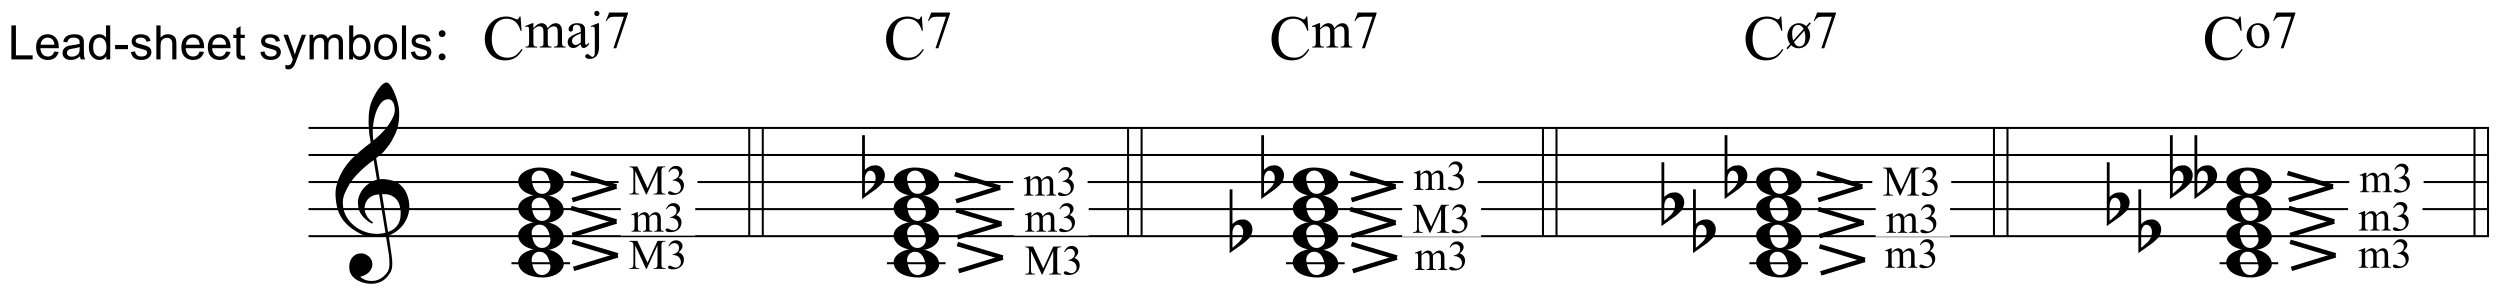 <?xml version="1.0" encoding="UTF-8"?>
<svg xmlns="http://www.w3.org/2000/svg" xmlns:xlink="http://www.w3.org/1999/xlink" width="473.5pt" height="56.5pt" viewBox="0 0 473.5 56.5" version="1.1">
<defs>
<g>
<symbol overflow="visible" id="glyph0-0">
<path style="stroke:none;" d=""/>
</symbol>
<symbol overflow="visible" id="glyph0-1">
<path style="stroke:none;" d="M 9.547 5.172 C 9.172 5.234 8.766 5.27 8.328 5.281 C 7.898 5.301 7.477 5.289 7.062 5.25 C 6.656 5.219 6.273 5.172 5.922 5.109 C 5.578 5.047 5.297 4.961 5.078 4.859 C 4.023 4.348 3.176 3.812 2.531 3.25 C 1.883 2.688 1.379 2.094 1.016 1.469 C 0.66 0.852 0.41 0.223 0.266 -0.422 C 0.129 -1.066 0.039 -1.719 0 -2.375 C -0.051 -3.082 0.008 -3.789 0.188 -4.5 C 0.375 -5.219 0.629 -5.898 0.953 -6.547 C 1.273 -7.203 1.645 -7.801 2.062 -8.344 C 2.477 -8.883 2.898 -9.363 3.328 -9.781 C 3.816 -10.238 4.328 -10.695 4.859 -11.156 C 5.398 -11.613 5.992 -12.082 6.641 -12.562 C 6.629 -12.738 6.613 -12.895 6.594 -13.031 C 6.57 -13.176 6.547 -13.316 6.516 -13.453 C 6.492 -13.598 6.461 -13.758 6.422 -13.938 C 6.391 -14.113 6.367 -14.332 6.359 -14.594 C 6.359 -14.707 6.344 -14.91 6.312 -15.203 C 6.281 -15.492 6.258 -15.848 6.25 -16.266 C 6.25 -16.68 6.258 -17.156 6.281 -17.688 C 6.312 -18.219 6.383 -18.773 6.5 -19.359 C 6.562 -19.691 6.707 -20.117 6.938 -20.641 C 7.164 -21.172 7.43 -21.68 7.734 -22.172 C 8.047 -22.672 8.367 -23.098 8.703 -23.453 C 9.047 -23.805 9.367 -23.984 9.672 -23.984 C 9.828 -23.984 9.992 -23.891 10.172 -23.703 C 10.348 -23.523 10.52 -23.281 10.688 -22.969 C 10.863 -22.664 11.031 -22.316 11.188 -21.922 C 11.352 -21.535 11.5 -21.133 11.625 -20.719 C 11.75 -20.312 11.848 -19.91 11.922 -19.516 C 11.992 -19.117 12.035 -18.77 12.047 -18.469 C 12.066 -17.758 12.039 -17.133 11.969 -16.594 C 11.906 -16.051 11.801 -15.566 11.656 -15.141 C 11.52 -14.711 11.359 -14.316 11.172 -13.953 C 10.992 -13.586 10.801 -13.223 10.594 -12.859 C 10.375 -12.484 10.148 -12.156 9.922 -11.875 C 9.703 -11.594 9.477 -11.312 9.25 -11.031 C 9 -10.727 8.738 -10.477 8.469 -10.281 C 8.207 -10.082 7.945 -9.867 7.688 -9.641 C 7.812 -8.941 7.922 -8.312 8.016 -7.75 C 8.055 -7.5 8.098 -7.258 8.141 -7.031 C 8.18 -6.801 8.211 -6.586 8.234 -6.391 C 8.266 -6.191 8.289 -6.023 8.312 -5.891 C 8.344 -5.766 8.359 -5.688 8.359 -5.656 C 8.691 -5.695 9.031 -5.695 9.375 -5.656 C 9.727 -5.625 10.062 -5.57 10.375 -5.5 C 10.695 -5.438 10.984 -5.348 11.234 -5.234 C 11.492 -5.129 11.695 -5.031 11.844 -4.938 C 12.582 -4.395 13.102 -3.77 13.406 -3.062 C 13.719 -2.363 13.898 -1.645 13.953 -0.906 C 13.992 -0.332 13.945 0.242 13.812 0.828 C 13.676 1.41 13.445 1.961 13.125 2.484 C 12.812 3.016 12.395 3.5 11.875 3.938 C 11.363 4.375 10.758 4.734 10.062 5.016 C 10.145 5.578 10.223 6.098 10.297 6.578 C 10.359 6.992 10.414 7.395 10.469 7.781 C 10.531 8.164 10.57 8.438 10.594 8.594 C 10.719 9.406 10.766 10.07 10.734 10.594 C 10.711 11.125 10.613 11.555 10.438 11.891 C 10.281 12.16 10.102 12.426 9.906 12.688 C 9.707 12.945 9.473 13.176 9.203 13.375 C 8.93 13.582 8.613 13.754 8.25 13.891 C 7.883 14.035 7.473 14.117 7.016 14.141 C 6.66 14.172 6.234 14.141 5.734 14.047 C 5.242 13.961 4.773 13.805 4.328 13.578 C 3.879 13.359 3.488 13.055 3.156 12.672 C 2.832 12.285 2.648 11.812 2.609 11.25 C 2.578 10.926 2.594 10.598 2.656 10.266 C 2.727 9.93 2.848 9.629 3.016 9.359 C 3.191 9.086 3.422 8.863 3.703 8.688 C 3.984 8.508 4.328 8.41 4.734 8.391 C 4.984 8.367 5.234 8.398 5.484 8.484 C 5.734 8.578 5.969 8.707 6.188 8.875 C 6.406 9.039 6.582 9.242 6.719 9.484 C 6.852 9.734 6.938 10.004 6.969 10.297 C 7.008 10.797 6.852 11.281 6.5 11.75 C 6.145 12.227 5.539 12.582 4.688 12.812 C 4.832 13 5.094 13.176 5.469 13.344 C 5.852 13.52 6.332 13.609 6.906 13.609 C 7.508 13.609 8.086 13.43 8.641 13.078 C 9.191 12.723 9.617 12.281 9.922 11.75 C 10.109 11.395 10.203 10.93 10.203 10.359 C 10.203 9.797 10.172 9.227 10.109 8.656 C 10.078 8.551 10.035 8.312 9.984 7.938 C 9.93 7.562 9.867 7.172 9.797 6.766 C 9.734 6.285 9.648 5.754 9.547 5.172 Z M 9.984 -20.812 C 9.453 -20.812 8.984 -20.562 8.578 -20.062 C 8.172 -19.562 7.844 -18.926 7.594 -18.156 C 7.344 -17.395 7.176 -16.555 7.094 -15.641 C 7.008 -14.723 7.031 -13.844 7.156 -13 C 7.602 -13.344 8.07 -13.754 8.562 -14.234 C 9.062 -14.723 9.508 -15.238 9.906 -15.781 C 10.312 -16.332 10.641 -16.883 10.891 -17.438 C 11.148 -18 11.258 -18.535 11.219 -19.047 C 11.195 -19.211 11.164 -19.395 11.125 -19.594 C 11.082 -19.801 11.016 -19.992 10.922 -20.172 C 10.828 -20.348 10.703 -20.5 10.547 -20.625 C 10.398 -20.75 10.211 -20.812 9.984 -20.812 Z M 9.938 4.328 C 10.531 4.117 10.988 3.848 11.312 3.516 C 11.645 3.191 11.891 2.836 12.047 2.453 C 12.203 2.078 12.289 1.695 12.312 1.312 C 12.332 0.926 12.336 0.582 12.328 0.281 C 12.297 0.039 12.234 -0.258 12.141 -0.625 C 12.055 -1 11.891 -1.359 11.641 -1.703 C 11.398 -2.047 11.051 -2.328 10.594 -2.547 C 10.145 -2.773 9.547 -2.867 8.797 -2.828 Z M 8.266 -2.781 C 7.703 -2.758 7.238 -2.648 6.875 -2.453 C 6.508 -2.254 6.223 -2.016 6.016 -1.734 C 5.805 -1.453 5.66 -1.156 5.578 -0.844 C 5.504 -0.531 5.477 -0.25 5.5 0 C 5.508 0.25 5.562 0.5 5.656 0.75 C 5.75 1.008 5.875 1.254 6.031 1.484 C 6.188 1.711 6.359 1.914 6.547 2.094 C 6.734 2.281 6.922 2.422 7.109 2.516 C 7.086 2.547 7.066 2.57 7.047 2.594 C 7.023 2.613 7 2.641 6.969 2.672 C 6.938 2.691 6.914 2.719 6.906 2.75 C 6.477 2.539 6.102 2.297 5.781 2.016 C 5.469 1.734 5.266 1.535 5.172 1.422 C 5.016 1.211 4.879 1.023 4.766 0.859 C 4.66 0.691 4.57 0.516 4.5 0.328 C 4.438 0.148 4.379 -0.047 4.328 -0.266 C 4.285 -0.484 4.258 -0.742 4.25 -1.047 C 4.219 -1.328 4.234 -1.629 4.297 -1.953 C 4.367 -2.273 4.484 -2.598 4.641 -2.922 C 4.797 -3.254 5 -3.57 5.25 -3.875 C 5.508 -4.188 5.812 -4.477 6.156 -4.75 C 6.332 -4.895 6.488 -5.004 6.625 -5.078 C 6.77 -5.16 6.906 -5.234 7.031 -5.297 C 7.156 -5.359 7.281 -5.406 7.406 -5.438 C 7.539 -5.477 7.68 -5.52 7.828 -5.562 L 7.219 -9.266 C 7.051 -9.172 6.781 -8.977 6.406 -8.688 C 6.039 -8.406 5.641 -8.066 5.203 -7.672 C 4.766 -7.273 4.332 -6.848 3.906 -6.391 C 3.477 -5.93 3.125 -5.488 2.844 -5.062 C 2.352 -4.281 1.973 -3.562 1.703 -2.906 C 1.43 -2.25 1.328 -1.539 1.391 -0.781 C 1.441 0.082 1.703 0.883 2.172 1.625 C 2.648 2.375 3.258 3 4 3.5 C 4.738 4.008 5.578 4.363 6.516 4.562 C 7.461 4.758 8.441 4.734 9.453 4.484 C 9.234 3.129 9.035 1.922 8.859 0.859 C 8.773 0.41 8.695 -0.031 8.625 -0.469 C 8.562 -0.906 8.5 -1.297 8.438 -1.641 C 8.375 -1.984 8.328 -2.258 8.297 -2.469 C 8.273 -2.676 8.266 -2.781 8.266 -2.781 Z M 8.266 -2.781 "/>
</symbol>
<symbol overflow="visible" id="glyph0-2">
<path style="stroke:none;" d="M 0 -0.062 C -0.031 -0.414 0.051 -0.754 0.25 -1.078 C 0.445 -1.398 0.727 -1.68 1.094 -1.922 C 1.469 -2.172 1.906 -2.367 2.406 -2.516 C 2.906 -2.672 3.441 -2.75 4.016 -2.75 C 4.586 -2.75 5.141 -2.691 5.672 -2.578 C 6.211 -2.473 6.691 -2.301 7.109 -2.062 C 7.523 -1.832 7.867 -1.539 8.141 -1.188 C 8.41 -0.844 8.566 -0.43 8.609 0.047 C 8.641 0.398 8.555 0.734 8.359 1.047 C 8.16 1.367 7.879 1.656 7.516 1.906 C 7.148 2.156 6.719 2.348 6.219 2.484 C 5.719 2.629 5.18 2.703 4.609 2.703 C 4.035 2.703 3.484 2.645 2.953 2.531 C 2.422 2.426 1.941 2.258 1.516 2.031 C 1.086 1.812 0.738 1.523 0.469 1.172 C 0.195 0.828 0.039 0.414 0 -0.062 Z M 2.562 -0.453 C 2.613 -0.078 2.68 0.27 2.766 0.594 C 2.859 0.926 2.984 1.211 3.141 1.453 C 3.297 1.703 3.488 1.895 3.719 2.031 C 3.945 2.164 4.234 2.234 4.578 2.234 C 4.816 2.234 5.035 2.176 5.234 2.062 C 5.43 1.957 5.598 1.82 5.734 1.656 C 5.867 1.5 5.969 1.316 6.031 1.109 C 6.094 0.91 6.113 0.719 6.094 0.531 C 6.031 0.164 5.953 -0.176 5.859 -0.5 C 5.766 -0.832 5.633 -1.125 5.469 -1.375 C 5.312 -1.625 5.113 -1.816 4.875 -1.953 C 4.633 -2.098 4.344 -2.172 4 -2.172 C 3.75 -2.172 3.523 -2.113 3.328 -2 C 3.141 -1.895 2.984 -1.758 2.859 -1.594 C 2.742 -1.438 2.656 -1.254 2.594 -1.047 C 2.539 -0.836 2.531 -0.641 2.562 -0.453 Z M 2.562 -0.453 "/>
</symbol>
<symbol overflow="visible" id="glyph0-3">
<path style="stroke:none;" d="M 0.531 -7.25 L 0.531 -2.312 C 0.719 -2.488 0.895 -2.629 1.062 -2.734 C 1.227 -2.848 1.383 -2.938 1.531 -3 C 1.688 -3.062 1.848 -3.102 2.016 -3.125 C 2.191 -3.156 2.391 -3.172 2.609 -3.172 C 2.867 -3.172 3.098 -3.113 3.297 -3 C 3.504 -2.895 3.68 -2.754 3.828 -2.578 C 3.984 -2.398 4.102 -2.203 4.188 -1.984 C 4.27 -1.766 4.312 -1.555 4.312 -1.359 C 4.32 -1.141 4.297 -0.922 4.234 -0.703 C 4.18 -0.492 4.113 -0.301 4.031 -0.125 C 3.938 0.102 3.785 0.305 3.578 0.484 C 3.379 0.672 3.195 0.844 3.031 1 C 2.977 1.062 2.863 1.16 2.688 1.297 C 2.508 1.43 2.305 1.578 2.078 1.734 C 1.859 1.898 1.625 2.066 1.375 2.234 C 1.125 2.41 0.895 2.57 0.688 2.719 C 0.488 2.863 0.32 2.984 0.188 3.078 C 0.062 3.18 0 3.234 0 3.234 L 0 -8.875 L 0.531 -8.875 Z M 2.188 -1.859 C 2.125 -1.941 2.035 -2.008 1.922 -2.062 C 1.805 -2.125 1.676 -2.156 1.531 -2.156 C 1.395 -2.156 1.258 -2.113 1.125 -2.031 C 0.988 -1.945 0.867 -1.801 0.766 -1.594 C 0.617 -1.332 0.539 -1.008 0.531 -0.625 C 0.531 -0.238 0.531 0.113 0.531 0.438 L 0.531 2.188 C 0.531 2.188 0.57 2.156 0.656 2.094 C 0.738 2.039 0.836 1.961 0.953 1.859 C 1.066 1.754 1.188 1.641 1.312 1.516 C 1.445 1.391 1.57 1.281 1.688 1.188 C 1.875 1.008 2.035 0.816 2.172 0.609 C 2.305 0.41 2.41 0.156 2.484 -0.156 C 2.566 -0.477 2.586 -0.785 2.547 -1.078 C 2.504 -1.379 2.383 -1.641 2.188 -1.859 Z M 2.188 -1.859 "/>
</symbol>
<symbol overflow="visible" id="glyph1-0">
<path style="stroke:none;" d="M 1.109 0 L 1.109 -5 L 5.109 -5 L 5.109 0 Z M 1.234 -0.125 L 4.984 -0.125 L 4.984 -4.875 L 1.234 -4.875 Z M 1.234 -0.125 "/>
</symbol>
<symbol overflow="visible" id="glyph1-1">
<path style="stroke:none;" d="M 3.281 0 L 1.234 -4.453 L 1.234 -0.922 C 1.234 -0.598 1.266 -0.395 1.328 -0.312 C 1.43 -0.195 1.586 -0.141 1.797 -0.141 L 1.984 -0.141 L 1.984 0 L 0.141 0 L 0.141 -0.141 L 0.328 -0.141 C 0.547 -0.141 0.703 -0.207 0.797 -0.344 C 0.859 -0.426 0.891 -0.617 0.891 -0.922 L 0.891 -4.375 C 0.891 -4.613 0.863 -4.785 0.812 -4.891 C 0.77 -4.961 0.695 -5.023 0.594 -5.078 C 0.5 -5.129 0.348 -5.156 0.141 -5.156 L 0.141 -5.297 L 1.641 -5.297 L 3.562 -1.156 L 5.453 -5.297 L 6.953 -5.297 L 6.953 -5.156 L 6.766 -5.156 C 6.535 -5.156 6.375 -5.086 6.281 -4.953 C 6.227 -4.867 6.203 -4.676 6.203 -4.375 L 6.203 -0.922 C 6.203 -0.598 6.238 -0.395 6.312 -0.312 C 6.406 -0.195 6.555 -0.141 6.766 -0.141 L 6.953 -0.141 L 6.953 0 L 4.703 0 L 4.703 -0.141 L 4.891 -0.141 C 5.109 -0.141 5.266 -0.207 5.359 -0.344 C 5.422 -0.426 5.453 -0.617 5.453 -0.922 L 5.453 -4.453 L 3.406 0 Z M 3.281 0 "/>
</symbol>
<symbol overflow="visible" id="glyph1-2">
<path style="stroke:none;" d="M 0.406 -4.297 C 0.562 -4.648 0.754 -4.922 0.984 -5.109 C 1.211 -5.305 1.5 -5.406 1.844 -5.406 C 2.27 -5.406 2.594 -5.27 2.812 -5 C 2.988 -4.789 3.078 -4.566 3.078 -4.328 C 3.078 -3.941 2.832 -3.547 2.344 -3.141 C 2.676 -3.016 2.926 -2.832 3.094 -2.594 C 3.258 -2.352 3.344 -2.07 3.344 -1.75 C 3.344 -1.289 3.195 -0.895 2.906 -0.562 C 2.52 -0.125 1.969 0.094 1.25 0.094 C 0.895 0.094 0.648 0.051 0.516 -0.031 C 0.391 -0.125 0.328 -0.223 0.328 -0.328 C 0.328 -0.398 0.359 -0.461 0.422 -0.516 C 0.484 -0.578 0.555 -0.609 0.641 -0.609 C 0.703 -0.609 0.77 -0.598 0.844 -0.578 C 0.883 -0.566 0.984 -0.52 1.141 -0.438 C 1.297 -0.352 1.406 -0.305 1.469 -0.297 C 1.562 -0.266 1.66 -0.25 1.766 -0.25 C 2.035 -0.25 2.27 -0.348 2.469 -0.547 C 2.664 -0.754 2.766 -1 2.766 -1.281 C 2.766 -1.488 2.719 -1.691 2.625 -1.891 C 2.551 -2.035 2.477 -2.145 2.406 -2.219 C 2.289 -2.32 2.133 -2.414 1.938 -2.5 C 1.738 -2.582 1.539 -2.625 1.344 -2.625 L 1.219 -2.625 L 1.219 -2.75 C 1.426 -2.77 1.629 -2.844 1.828 -2.969 C 2.035 -3.094 2.188 -3.238 2.281 -3.406 C 2.375 -3.582 2.422 -3.773 2.422 -3.984 C 2.422 -4.242 2.336 -4.457 2.172 -4.625 C 2.004 -4.789 1.797 -4.875 1.547 -4.875 C 1.141 -4.875 0.801 -4.66 0.531 -4.234 Z M 0.406 -4.297 "/>
</symbol>
<symbol overflow="visible" id="glyph1-3">
<path style="stroke:none;" d="M 1.312 -2.922 C 1.57 -3.18 1.727 -3.332 1.781 -3.375 C 1.895 -3.469 2.02 -3.539 2.156 -3.594 C 2.289 -3.656 2.426 -3.688 2.562 -3.688 C 2.781 -3.688 2.969 -3.617 3.125 -3.484 C 3.289 -3.359 3.398 -3.172 3.453 -2.922 C 3.723 -3.234 3.953 -3.438 4.141 -3.531 C 4.328 -3.633 4.516 -3.688 4.703 -3.688 C 4.898 -3.688 5.07 -3.633 5.219 -3.531 C 5.363 -3.438 5.477 -3.281 5.562 -3.062 C 5.625 -2.906 5.656 -2.664 5.656 -2.344 L 5.656 -0.812 C 5.656 -0.582 5.672 -0.426 5.703 -0.344 C 5.723 -0.289 5.77 -0.242 5.844 -0.203 C 5.914 -0.16 6.031 -0.141 6.188 -0.141 L 6.188 0 L 4.422 0 L 4.422 -0.141 L 4.5 -0.141 C 4.656 -0.141 4.773 -0.172 4.859 -0.234 C 4.922 -0.273 4.961 -0.344 4.984 -0.438 C 4.992 -0.477 5 -0.602 5 -0.812 L 5 -2.344 C 5 -2.633 4.961 -2.844 4.891 -2.969 C 4.797 -3.133 4.633 -3.219 4.406 -3.219 C 4.27 -3.219 4.129 -3.18 3.984 -3.109 C 3.848 -3.047 3.68 -2.922 3.484 -2.734 L 3.484 -0.812 C 3.484 -0.562 3.492 -0.406 3.516 -0.344 C 3.547 -0.289 3.598 -0.242 3.672 -0.203 C 3.754 -0.16 3.883 -0.141 4.062 -0.141 L 4.062 0 L 2.266 0 L 2.266 -0.141 C 2.461 -0.141 2.598 -0.16 2.672 -0.203 C 2.742 -0.254 2.797 -0.328 2.828 -0.422 C 2.836 -0.461 2.844 -0.594 2.844 -0.812 L 2.844 -2.344 C 2.844 -2.633 2.801 -2.848 2.719 -2.984 C 2.602 -3.148 2.441 -3.234 2.234 -3.234 C 2.086 -3.234 1.945 -3.191 1.812 -3.109 C 1.594 -2.992 1.426 -2.867 1.312 -2.734 L 1.312 -0.812 C 1.312 -0.57 1.328 -0.414 1.359 -0.344 C 1.391 -0.281 1.438 -0.227 1.5 -0.188 C 1.57 -0.156 1.703 -0.141 1.891 -0.141 L 1.891 0 L 0.125 0 L 0.125 -0.141 C 0.289 -0.141 0.406 -0.156 0.469 -0.188 C 0.531 -0.227 0.578 -0.285 0.609 -0.359 C 0.648 -0.441 0.672 -0.594 0.672 -0.812 L 0.672 -2.172 C 0.672 -2.566 0.66 -2.82 0.641 -2.938 C 0.617 -3.02 0.586 -3.078 0.547 -3.109 C 0.504 -3.148 0.453 -3.172 0.391 -3.172 C 0.316 -3.172 0.227 -3.148 0.125 -3.109 L 0.062 -3.25 L 1.141 -3.688 L 1.312 -3.688 Z M 1.312 -2.922 "/>
</symbol>
<symbol overflow="visible" id="glyph2-0">
<path style="stroke:none;" d=""/>
</symbol>
<symbol overflow="visible" id="glyph2-1">
<path style="stroke:none;" d="M 0.531 -7.25 L 0.531 -2.312 C 0.719 -2.488 0.895 -2.629 1.062 -2.734 C 1.227 -2.848 1.383 -2.938 1.531 -3 C 1.688 -3.062 1.848 -3.102 2.016 -3.125 C 2.191 -3.156 2.391 -3.172 2.609 -3.172 C 2.867 -3.172 3.098 -3.113 3.297 -3 C 3.504 -2.895 3.68 -2.754 3.828 -2.578 C 3.984 -2.398 4.102 -2.203 4.188 -1.984 C 4.27 -1.766 4.312 -1.555 4.312 -1.359 C 4.32 -1.141 4.297 -0.922 4.234 -0.703 C 4.18 -0.492 4.113 -0.301 4.031 -0.125 C 3.938 0.102 3.785 0.305 3.578 0.484 C 3.379 0.672 3.195 0.844 3.031 1 C 2.977 1.062 2.863 1.16 2.688 1.297 C 2.508 1.43 2.305 1.578 2.078 1.734 C 1.859 1.898 1.625 2.066 1.375 2.234 C 1.125 2.41 0.895 2.57 0.688 2.719 C 0.488 2.863 0.32 2.984 0.188 3.078 C 0.062 3.18 0 3.234 0 3.234 L 0 -8.875 L 0.531 -8.875 Z M 2.188 -1.859 C 2.125 -1.941 2.035 -2.008 1.922 -2.062 C 1.805 -2.125 1.676 -2.156 1.531 -2.156 C 1.395 -2.156 1.258 -2.113 1.125 -2.031 C 0.988 -1.945 0.867 -1.801 0.766 -1.594 C 0.617 -1.332 0.539 -1.008 0.531 -0.625 C 0.531 -0.238 0.531 0.113 0.531 0.438 L 0.531 2.188 C 0.531 2.188 0.57 2.156 0.656 2.094 C 0.738 2.039 0.836 1.961 0.953 1.859 C 1.066 1.754 1.188 1.641 1.312 1.516 C 1.445 1.391 1.57 1.281 1.688 1.188 C 1.875 1.008 2.035 0.816 2.172 0.609 C 2.305 0.41 2.41 0.156 2.484 -0.156 C 2.566 -0.477 2.586 -0.785 2.547 -1.078 C 2.504 -1.379 2.383 -1.641 2.188 -1.859 Z M 5.172 -3.625 L 5.172 -2.312 C 5.359 -2.488 5.531 -2.629 5.688 -2.734 C 5.844 -2.848 6 -2.938 6.156 -3 C 6.312 -3.062 6.473 -3.102 6.641 -3.125 C 6.816 -3.156 7.016 -3.172 7.234 -3.172 C 7.492 -3.172 7.723 -3.113 7.922 -3 C 8.129 -2.895 8.305 -2.754 8.453 -2.578 C 8.598 -2.398 8.711 -2.203 8.797 -1.984 C 8.879 -1.766 8.926 -1.555 8.938 -1.359 C 8.945 -1.141 8.922 -0.922 8.859 -0.703 C 8.805 -0.492 8.742 -0.301 8.672 -0.125 C 8.578 0.102 8.426 0.305 8.219 0.484 C 8.008 0.672 7.828 0.844 7.672 1 C 7.578 1.094 7.363 1.258 7.031 1.5 C 6.707 1.738 6.363 1.984 6 2.234 C 5.645 2.492 5.328 2.723 5.047 2.922 C 4.773 3.117 4.641 3.223 4.641 3.234 L 4.641 -8.875 L 5.172 -8.875 Z M 6.828 -1.859 C 6.754 -1.941 6.656 -2.008 6.531 -2.062 C 6.414 -2.125 6.289 -2.156 6.156 -2.156 C 6.031 -2.156 5.898 -2.113 5.766 -2.031 C 5.629 -1.945 5.504 -1.801 5.391 -1.594 C 5.254 -1.332 5.18 -1.008 5.172 -0.625 C 5.172 -0.238 5.172 0.113 5.172 0.438 L 5.172 2.188 C 5.172 2.188 5.207 2.156 5.281 2.094 C 5.363 2.039 5.461 1.961 5.578 1.859 C 5.703 1.754 5.828 1.641 5.953 1.516 C 6.086 1.391 6.207 1.281 6.312 1.188 C 6.488 1.008 6.645 0.816 6.781 0.609 C 6.914 0.41 7.023 0.156 7.109 -0.156 C 7.18 -0.477 7.195 -0.785 7.156 -1.078 C 7.125 -1.379 7.016 -1.641 6.828 -1.859 Z M 6.828 -1.859 "/>
</symbol>
<symbol overflow="visible" id="glyph3-0">
<path style="stroke:none;" d="M 1.125 0 L 1.125 -5.625 L 5.625 -5.625 L 5.625 0 Z M 1.266 -0.141 L 5.484 -0.141 L 5.484 -5.484 L 1.266 -5.484 Z M 1.266 -0.141 "/>
</symbol>
<symbol overflow="visible" id="glyph3-1">
<path style="stroke:none;" d="M 0.656 0 L 0.656 -6.438 L 1.516 -6.438 L 1.516 -0.766 L 4.688 -0.766 L 4.688 0 Z M 0.656 0 "/>
</symbol>
<symbol overflow="visible" id="glyph3-2">
<path style="stroke:none;" d="M 3.781 -1.5 L 4.609 -1.406 C 4.473 -0.926 4.227 -0.551 3.875 -0.281 C 3.531 -0.02 3.086 0.109 2.547 0.109 C 1.867 0.109 1.328 -0.098 0.922 -0.516 C 0.523 -0.941 0.328 -1.535 0.328 -2.297 C 0.328 -3.078 0.531 -3.68 0.938 -4.109 C 1.344 -4.547 1.867 -4.766 2.516 -4.766 C 3.141 -4.766 3.645 -4.551 4.031 -4.125 C 4.426 -3.707 4.625 -3.113 4.625 -2.344 C 4.625 -2.289 4.625 -2.219 4.625 -2.125 L 1.141 -2.125 C 1.172 -1.613 1.316 -1.223 1.578 -0.953 C 1.836 -0.68 2.164 -0.547 2.562 -0.547 C 2.852 -0.547 3.098 -0.617 3.297 -0.766 C 3.504 -0.922 3.664 -1.164 3.781 -1.5 Z M 1.188 -2.781 L 3.797 -2.781 C 3.766 -3.176 3.664 -3.473 3.5 -3.672 C 3.25 -3.973 2.922 -4.125 2.516 -4.125 C 2.148 -4.125 1.844 -4 1.594 -3.75 C 1.352 -3.508 1.219 -3.188 1.188 -2.781 Z M 1.188 -2.781 "/>
</symbol>
<symbol overflow="visible" id="glyph3-3">
<path style="stroke:none;" d="M 3.641 -0.578 C 3.348 -0.328 3.066 -0.148 2.797 -0.047 C 2.523 0.055 2.234 0.109 1.922 0.109 C 1.41 0.109 1.016 -0.016 0.734 -0.266 C 0.461 -0.516 0.328 -0.836 0.328 -1.234 C 0.328 -1.461 0.379 -1.672 0.484 -1.859 C 0.586 -2.047 0.723 -2.195 0.891 -2.312 C 1.055 -2.426 1.242 -2.516 1.453 -2.578 C 1.609 -2.609 1.844 -2.645 2.156 -2.688 C 2.801 -2.758 3.273 -2.852 3.578 -2.969 C 3.578 -3.07 3.578 -3.141 3.578 -3.172 C 3.578 -3.492 3.504 -3.719 3.359 -3.844 C 3.148 -4.031 2.848 -4.125 2.453 -4.125 C 2.078 -4.125 1.801 -4.055 1.625 -3.922 C 1.445 -3.797 1.316 -3.566 1.234 -3.234 L 0.469 -3.328 C 0.531 -3.66 0.641 -3.926 0.797 -4.125 C 0.961 -4.332 1.195 -4.488 1.5 -4.594 C 1.812 -4.707 2.164 -4.766 2.562 -4.766 C 2.969 -4.766 3.289 -4.719 3.531 -4.625 C 3.781 -4.531 3.961 -4.41 4.078 -4.266 C 4.203 -4.129 4.285 -3.953 4.328 -3.734 C 4.359 -3.598 4.375 -3.359 4.375 -3.016 L 4.375 -1.953 C 4.375 -1.223 4.391 -0.758 4.422 -0.562 C 4.453 -0.363 4.52 -0.176 4.625 0 L 3.797 0 C 3.711 -0.164 3.66 -0.359 3.641 -0.578 Z M 3.578 -2.344 C 3.285 -2.227 2.852 -2.129 2.281 -2.047 C 1.957 -1.992 1.727 -1.938 1.594 -1.875 C 1.457 -1.82 1.352 -1.738 1.281 -1.625 C 1.207 -1.508 1.172 -1.383 1.172 -1.25 C 1.172 -1.039 1.25 -0.863 1.406 -0.719 C 1.562 -0.582 1.797 -0.516 2.109 -0.516 C 2.41 -0.516 2.68 -0.582 2.922 -0.719 C 3.16 -0.852 3.336 -1.035 3.453 -1.266 C 3.535 -1.441 3.578 -1.703 3.578 -2.047 Z M 3.578 -2.344 "/>
</symbol>
<symbol overflow="visible" id="glyph3-4">
<path style="stroke:none;" d="M 3.625 0 L 3.625 -0.594 C 3.32 -0.125 2.883 0.109 2.312 0.109 C 1.945 0.109 1.609 0.004 1.297 -0.203 C 0.984 -0.41 0.738 -0.695 0.562 -1.062 C 0.395 -1.426 0.312 -1.848 0.312 -2.328 C 0.312 -2.797 0.391 -3.219 0.547 -3.594 C 0.703 -3.977 0.93 -4.27 1.234 -4.469 C 1.547 -4.664 1.895 -4.766 2.281 -4.766 C 2.562 -4.766 2.812 -4.707 3.031 -4.594 C 3.25 -4.477 3.426 -4.32 3.562 -4.125 L 3.562 -6.438 L 4.359 -6.438 L 4.359 0 Z M 1.125 -2.328 C 1.125 -1.734 1.25 -1.285 1.5 -0.984 C 1.75 -0.691 2.047 -0.547 2.391 -0.547 C 2.734 -0.547 3.023 -0.688 3.266 -0.969 C 3.516 -1.25 3.641 -1.68 3.641 -2.266 C 3.641 -2.898 3.516 -3.367 3.266 -3.672 C 3.016 -3.973 2.711 -4.125 2.359 -4.125 C 2.004 -4.125 1.707 -3.977 1.469 -3.688 C 1.238 -3.395 1.125 -2.941 1.125 -2.328 Z M 1.125 -2.328 "/>
</symbol>
<symbol overflow="visible" id="glyph3-5">
<path style="stroke:none;" d="M 0.281 -1.938 L 0.281 -2.734 L 2.719 -2.734 L 2.719 -1.938 Z M 0.281 -1.938 "/>
</symbol>
<symbol overflow="visible" id="glyph3-6">
<path style="stroke:none;" d="M 0.281 -1.391 L 1.062 -1.516 C 1.102 -1.203 1.223 -0.961 1.422 -0.797 C 1.629 -0.629 1.91 -0.547 2.266 -0.547 C 2.629 -0.547 2.898 -0.617 3.078 -0.766 C 3.254 -0.91 3.344 -1.082 3.344 -1.281 C 3.344 -1.469 3.266 -1.609 3.109 -1.703 C 2.992 -1.773 2.723 -1.867 2.297 -1.984 C 1.711 -2.129 1.305 -2.254 1.078 -2.359 C 0.859 -2.461 0.691 -2.609 0.578 -2.797 C 0.461 -2.984 0.406 -3.191 0.406 -3.422 C 0.406 -3.629 0.453 -3.82 0.547 -4 C 0.641 -4.176 0.77 -4.328 0.938 -4.453 C 1.062 -4.535 1.227 -4.609 1.438 -4.672 C 1.656 -4.734 1.883 -4.766 2.125 -4.766 C 2.488 -4.766 2.805 -4.711 3.078 -4.609 C 3.359 -4.504 3.566 -4.363 3.703 -4.188 C 3.836 -4.008 3.93 -3.77 3.984 -3.469 L 3.203 -3.359 C 3.172 -3.598 3.066 -3.785 2.891 -3.922 C 2.723 -4.055 2.488 -4.125 2.188 -4.125 C 1.82 -4.125 1.562 -4.062 1.406 -3.938 C 1.25 -3.82 1.172 -3.68 1.172 -3.516 C 1.172 -3.41 1.203 -3.32 1.266 -3.25 C 1.328 -3.156 1.43 -3.082 1.578 -3.031 C 1.648 -3 1.879 -2.93 2.266 -2.828 C 2.828 -2.68 3.219 -2.562 3.438 -2.469 C 3.664 -2.375 3.844 -2.234 3.969 -2.047 C 4.094 -1.867 4.156 -1.645 4.156 -1.375 C 4.156 -1.102 4.078 -0.852 3.922 -0.625 C 3.766 -0.395 3.539 -0.211 3.25 -0.078 C 2.969 0.047 2.641 0.109 2.266 0.109 C 1.66 0.109 1.195 -0.016 0.875 -0.266 C 0.562 -0.523 0.363 -0.898 0.281 -1.391 Z M 0.281 -1.391 "/>
</symbol>
<symbol overflow="visible" id="glyph3-7">
<path style="stroke:none;" d="M 0.594 0 L 0.594 -6.438 L 1.391 -6.438 L 1.391 -4.125 C 1.754 -4.551 2.219 -4.766 2.781 -4.766 C 3.125 -4.766 3.422 -4.695 3.672 -4.562 C 3.93 -4.426 4.113 -4.238 4.219 -4 C 4.332 -3.758 4.391 -3.41 4.391 -2.953 L 4.391 0 L 3.609 0 L 3.609 -2.953 C 3.609 -3.348 3.52 -3.633 3.344 -3.812 C 3.176 -4 2.938 -4.094 2.625 -4.094 C 2.383 -4.094 2.16 -4.031 1.953 -3.906 C 1.742 -3.789 1.598 -3.629 1.516 -3.422 C 1.43 -3.211 1.391 -2.922 1.391 -2.547 L 1.391 0 Z M 0.594 0 "/>
</symbol>
<symbol overflow="visible" id="glyph3-8">
<path style="stroke:none;" d="M 2.328 -0.703 L 2.438 -0.016 C 2.207 0.035 2.008 0.062 1.844 0.062 C 1.551 0.062 1.328 0.016 1.172 -0.078 C 1.016 -0.172 0.898 -0.289 0.828 -0.438 C 0.766 -0.582 0.734 -0.891 0.734 -1.359 L 0.734 -4.047 L 0.156 -4.047 L 0.156 -4.672 L 0.734 -4.672 L 0.734 -5.828 L 1.531 -6.297 L 1.531 -4.672 L 2.328 -4.672 L 2.328 -4.047 L 1.531 -4.047 L 1.531 -1.328 C 1.531 -1.098 1.539 -0.953 1.562 -0.891 C 1.594 -0.828 1.641 -0.773 1.703 -0.734 C 1.766 -0.691 1.852 -0.672 1.969 -0.672 C 2.062 -0.672 2.18 -0.68 2.328 -0.703 Z M 2.328 -0.703 "/>
</symbol>
<symbol overflow="visible" id="glyph3-9">
<path style="stroke:none;" d=""/>
</symbol>
<symbol overflow="visible" id="glyph3-10">
<path style="stroke:none;" d="M 0.562 1.797 L 0.469 1.062 C 0.645 1.102 0.797 1.125 0.922 1.125 C 1.098 1.125 1.238 1.094 1.344 1.031 C 1.445 0.977 1.535 0.898 1.609 0.797 C 1.648 0.711 1.727 0.516 1.844 0.203 C 1.863 0.16 1.891 0.098 1.922 0.016 L 0.141 -4.672 L 1 -4.672 L 1.969 -1.969 C 2.094 -1.625 2.207 -1.266 2.312 -0.891 C 2.395 -1.242 2.5 -1.598 2.625 -1.953 L 3.625 -4.672 L 4.422 -4.672 L 2.641 0.078 C 2.453 0.586 2.305 0.941 2.203 1.141 C 2.055 1.398 1.895 1.586 1.719 1.703 C 1.539 1.828 1.32 1.891 1.062 1.891 C 0.914 1.891 0.75 1.859 0.562 1.797 Z M 0.562 1.797 "/>
</symbol>
<symbol overflow="visible" id="glyph3-11">
<path style="stroke:none;" d="M 0.594 0 L 0.594 -4.672 L 1.297 -4.672 L 1.297 -4.016 C 1.441 -4.242 1.633 -4.426 1.875 -4.562 C 2.125 -4.695 2.406 -4.766 2.719 -4.766 C 3.062 -4.766 3.344 -4.691 3.562 -4.547 C 3.781 -4.41 3.938 -4.211 4.031 -3.953 C 4.406 -4.492 4.883 -4.766 5.469 -4.766 C 5.938 -4.766 6.297 -4.633 6.547 -4.375 C 6.797 -4.125 6.922 -3.734 6.922 -3.203 L 6.922 0 L 6.125 0 L 6.125 -2.938 C 6.125 -3.258 6.098 -3.488 6.047 -3.625 C 6.004 -3.758 5.914 -3.867 5.781 -3.953 C 5.645 -4.047 5.484 -4.094 5.297 -4.094 C 4.973 -4.094 4.703 -3.984 4.484 -3.766 C 4.266 -3.547 4.156 -3.195 4.156 -2.719 L 4.156 0 L 3.359 0 L 3.359 -3.031 C 3.359 -3.383 3.297 -3.648 3.172 -3.828 C 3.047 -4.004 2.836 -4.094 2.547 -4.094 C 2.316 -4.094 2.109 -4.031 1.922 -3.906 C 1.734 -3.789 1.598 -3.617 1.516 -3.391 C 1.43 -3.172 1.391 -2.848 1.391 -2.422 L 1.391 0 Z M 0.594 0 "/>
</symbol>
<symbol overflow="visible" id="glyph3-12">
<path style="stroke:none;" d="M 1.328 0 L 0.594 0 L 0.594 -6.438 L 1.375 -6.438 L 1.375 -4.141 C 1.707 -4.555 2.133 -4.766 2.656 -4.766 C 2.945 -4.766 3.219 -4.707 3.469 -4.594 C 3.727 -4.477 3.941 -4.316 4.109 -4.109 C 4.273 -3.898 4.406 -3.645 4.5 -3.344 C 4.594 -3.051 4.641 -2.738 4.641 -2.406 C 4.641 -1.602 4.441 -0.984 4.047 -0.547 C 3.648 -0.109 3.176 0.109 2.625 0.109 C 2.07 0.109 1.641 -0.117 1.328 -0.578 Z M 1.312 -2.375 C 1.312 -1.812 1.391 -1.406 1.547 -1.156 C 1.797 -0.75 2.129 -0.547 2.547 -0.547 C 2.898 -0.547 3.203 -0.695 3.453 -1 C 3.703 -1.301 3.828 -1.75 3.828 -2.344 C 3.828 -2.945 3.707 -3.395 3.469 -3.688 C 3.227 -3.977 2.938 -4.125 2.594 -4.125 C 2.238 -4.125 1.938 -3.973 1.688 -3.672 C 1.438 -3.367 1.312 -2.938 1.312 -2.375 Z M 1.312 -2.375 "/>
</symbol>
<symbol overflow="visible" id="glyph3-13">
<path style="stroke:none;" d="M 0.297 -2.328 C 0.297 -3.191 0.535 -3.832 1.016 -4.25 C 1.422 -4.594 1.91 -4.766 2.484 -4.766 C 3.129 -4.766 3.656 -4.555 4.062 -4.141 C 4.469 -3.723 4.672 -3.145 4.672 -2.406 C 4.672 -1.801 4.578 -1.328 4.391 -0.984 C 4.211 -0.641 3.953 -0.367 3.609 -0.172 C 3.266 0.016 2.891 0.109 2.484 0.109 C 1.828 0.109 1.297 -0.098 0.891 -0.516 C 0.492 -0.941 0.297 -1.547 0.297 -2.328 Z M 1.109 -2.328 C 1.109 -1.734 1.238 -1.285 1.5 -0.984 C 1.758 -0.691 2.086 -0.547 2.484 -0.547 C 2.879 -0.547 3.207 -0.691 3.469 -0.984 C 3.727 -1.285 3.859 -1.742 3.859 -2.359 C 3.859 -2.93 3.727 -3.367 3.469 -3.672 C 3.207 -3.973 2.879 -4.125 2.484 -4.125 C 2.086 -4.125 1.758 -3.973 1.5 -3.672 C 1.238 -3.379 1.109 -2.93 1.109 -2.328 Z M 1.109 -2.328 "/>
</symbol>
<symbol overflow="visible" id="glyph3-14">
<path style="stroke:none;" d="M 0.578 0 L 0.578 -6.438 L 1.359 -6.438 L 1.359 0 Z M 0.578 0 "/>
</symbol>
<symbol overflow="visible" id="glyph4-0">
<path style="stroke:none;" d="M 1.672 0 L 1.672 -7.5 L 7.672 -7.5 L 7.672 0 Z M 1.859 -0.188 L 7.484 -0.188 L 7.484 -7.312 L 1.859 -7.312 Z M 1.859 -0.188 "/>
</symbol>
<symbol overflow="visible" id="glyph4-1">
<path style="stroke:none;" d="M 1.688 -5.531 C 1.875 -5.531 2.031 -5.469 2.156 -5.344 C 2.281 -5.219 2.344 -5.062 2.344 -4.875 C 2.344 -4.695 2.281 -4.547 2.156 -4.422 C 2.031 -4.297 1.875 -4.234 1.688 -4.234 C 1.508 -4.234 1.359 -4.297 1.234 -4.422 C 1.109 -4.547 1.047 -4.695 1.047 -4.875 C 1.047 -5.062 1.109 -5.219 1.234 -5.344 C 1.359 -5.469 1.508 -5.531 1.688 -5.531 Z M 1.688 -1.141 C 1.863 -1.141 2.016 -1.07 2.141 -0.938 C 2.273 -0.812 2.344 -0.66 2.344 -0.484 C 2.344 -0.305 2.273 -0.148 2.141 -0.016 C 2.016 0.109 1.863 0.172 1.688 0.172 C 1.5 0.172 1.344 0.109 1.219 -0.016 C 1.094 -0.148 1.031 -0.305 1.031 -0.484 C 1.031 -0.66 1.094 -0.812 1.219 -0.938 C 1.344 -1.07 1.5 -1.141 1.688 -1.141 Z M 1.688 -1.141 "/>
</symbol>
<symbol overflow="visible" id="glyph4-2">
<path style="stroke:none;" d=""/>
</symbol>
<symbol overflow="visible" id="glyph4-3">
<path style="stroke:none;" d="M 7.219 -8.125 L 7.406 -5.422 L 7.219 -5.422 C 6.977 -6.234 6.633 -6.816 6.188 -7.172 C 5.738 -7.523 5.203 -7.703 4.578 -7.703 C 4.047 -7.703 3.566 -7.566 3.141 -7.297 C 2.711 -7.035 2.375 -6.609 2.125 -6.016 C 1.883 -5.43 1.766 -4.707 1.766 -3.844 C 1.766 -3.125 1.879 -2.5 2.109 -1.969 C 2.348 -1.438 2.695 -1.031 3.156 -0.75 C 3.613 -0.469 4.141 -0.328 4.734 -0.328 C 5.254 -0.328 5.711 -0.438 6.109 -0.656 C 6.504 -0.883 6.938 -1.328 7.406 -1.984 L 7.594 -1.859 C 7.188 -1.148 6.719 -0.629 6.188 -0.297 C 5.656 0.023 5.023 0.188 4.297 0.188 C 2.984 0.188 1.969 -0.301 1.25 -1.281 C 0.707 -2.008 0.438 -2.863 0.438 -3.844 C 0.438 -4.645 0.613 -5.375 0.969 -6.031 C 1.32 -6.695 1.812 -7.211 2.438 -7.578 C 3.062 -7.941 3.742 -8.125 4.484 -8.125 C 5.055 -8.125 5.617 -7.984 6.172 -7.703 C 6.336 -7.617 6.457 -7.578 6.531 -7.578 C 6.633 -7.578 6.723 -7.613 6.797 -7.688 C 6.898 -7.789 6.973 -7.938 7.016 -8.125 Z M 7.219 -8.125 "/>
</symbol>
<symbol overflow="visible" id="glyph5-0">
<path style="stroke:none;" d="M 1.391 0 L 1.391 -6.25 L 6.391 -6.25 L 6.391 0 Z M 1.547 -0.156 L 6.234 -0.156 L 6.234 -6.094 L 1.547 -6.094 Z M 1.547 -0.156 "/>
</symbol>
<symbol overflow="visible" id="glyph5-1">
<path style="stroke:none;" d="M 1.641 -3.656 C 1.961 -3.977 2.156 -4.164 2.219 -4.219 C 2.363 -4.344 2.52 -4.438 2.688 -4.5 C 2.852 -4.57 3.02 -4.609 3.188 -4.609 C 3.469 -4.609 3.707 -4.523 3.906 -4.359 C 4.113 -4.191 4.254 -3.957 4.328 -3.656 C 4.66 -4.039 4.941 -4.297 5.172 -4.422 C 5.398 -4.547 5.641 -4.609 5.891 -4.609 C 6.117 -4.609 6.328 -4.547 6.516 -4.422 C 6.703 -4.297 6.848 -4.098 6.953 -3.828 C 7.023 -3.641 7.062 -3.344 7.062 -2.938 L 7.062 -1.016 C 7.062 -0.734 7.082 -0.539 7.125 -0.438 C 7.156 -0.363 7.211 -0.301 7.297 -0.25 C 7.391 -0.195 7.535 -0.172 7.734 -0.172 L 7.734 0 L 5.531 0 L 5.531 -0.172 L 5.625 -0.172 C 5.812 -0.172 5.957 -0.207 6.062 -0.281 C 6.145 -0.332 6.203 -0.414 6.234 -0.531 C 6.242 -0.594 6.25 -0.754 6.25 -1.016 L 6.25 -2.938 C 6.25 -3.301 6.207 -3.555 6.125 -3.703 C 5.988 -3.91 5.785 -4.016 5.516 -4.016 C 5.336 -4.016 5.16 -3.973 4.984 -3.891 C 4.816 -3.805 4.609 -3.645 4.359 -3.406 L 4.344 -3.359 L 4.359 -3.141 L 4.359 -1.016 C 4.359 -0.703 4.375 -0.508 4.406 -0.438 C 4.438 -0.363 4.5 -0.301 4.594 -0.25 C 4.688 -0.195 4.848 -0.172 5.078 -0.172 L 5.078 0 L 2.828 0 L 2.828 -0.172 C 3.066 -0.172 3.234 -0.203 3.328 -0.266 C 3.422 -0.328 3.488 -0.414 3.531 -0.531 C 3.539 -0.582 3.547 -0.742 3.547 -1.016 L 3.547 -2.938 C 3.547 -3.301 3.492 -3.562 3.391 -3.719 C 3.242 -3.926 3.039 -4.031 2.781 -4.031 C 2.613 -4.031 2.441 -3.984 2.266 -3.891 C 1.992 -3.742 1.785 -3.582 1.641 -3.406 L 1.641 -1.016 C 1.641 -0.723 1.66 -0.531 1.703 -0.438 C 1.742 -0.352 1.801 -0.285 1.875 -0.234 C 1.957 -0.191 2.125 -0.172 2.375 -0.172 L 2.375 0 L 0.156 0 L 0.156 -0.172 C 0.363 -0.172 0.504 -0.191 0.578 -0.234 C 0.66 -0.285 0.723 -0.359 0.766 -0.453 C 0.805 -0.547 0.828 -0.734 0.828 -1.016 L 0.828 -2.719 C 0.828 -3.207 0.816 -3.523 0.797 -3.672 C 0.766 -3.773 0.723 -3.848 0.672 -3.891 C 0.629 -3.93 0.566 -3.953 0.484 -3.953 C 0.391 -3.953 0.281 -3.926 0.156 -3.875 L 0.078 -4.062 L 1.438 -4.609 L 1.641 -4.609 Z M 1.641 -3.656 "/>
</symbol>
<symbol overflow="visible" id="glyph5-2">
<path style="stroke:none;" d="M 2.844 -0.641 C 2.383 -0.285 2.098 -0.082 1.984 -0.031 C 1.805 0.051 1.617 0.094 1.422 0.094 C 1.109 0.094 0.852 -0.008 0.656 -0.219 C 0.457 -0.438 0.359 -0.719 0.359 -1.062 C 0.359 -1.281 0.406 -1.469 0.5 -1.625 C 0.633 -1.844 0.863 -2.051 1.188 -2.25 C 1.52 -2.445 2.07 -2.688 2.844 -2.969 L 2.844 -3.141 C 2.844 -3.586 2.77 -3.895 2.625 -4.062 C 2.488 -4.227 2.285 -4.312 2.016 -4.312 C 1.805 -4.312 1.645 -4.254 1.531 -4.141 C 1.406 -4.023 1.344 -3.898 1.344 -3.766 L 1.359 -3.484 C 1.359 -3.328 1.316 -3.207 1.234 -3.125 C 1.16 -3.051 1.062 -3.016 0.938 -3.016 C 0.812 -3.016 0.711 -3.055 0.641 -3.141 C 0.566 -3.223 0.531 -3.336 0.531 -3.484 C 0.531 -3.766 0.672 -4.02 0.953 -4.25 C 1.242 -4.488 1.645 -4.609 2.156 -4.609 C 2.562 -4.609 2.891 -4.539 3.141 -4.406 C 3.328 -4.301 3.469 -4.145 3.562 -3.938 C 3.625 -3.789 3.656 -3.504 3.656 -3.078 L 3.656 -1.547 C 3.656 -1.117 3.66 -0.859 3.672 -0.766 C 3.691 -0.672 3.719 -0.609 3.75 -0.578 C 3.789 -0.547 3.836 -0.531 3.891 -0.531 C 3.941 -0.531 3.988 -0.539 4.031 -0.562 C 4.094 -0.602 4.223 -0.723 4.422 -0.922 L 4.422 -0.641 C 4.055 -0.148 3.707 0.094 3.375 0.094 C 3.219 0.094 3.094 0.035 3 -0.078 C 2.906 -0.191 2.852 -0.379 2.844 -0.641 Z M 2.844 -0.969 L 2.844 -2.672 C 2.352 -2.473 2.035 -2.332 1.891 -2.25 C 1.641 -2.102 1.457 -1.953 1.344 -1.797 C 1.227 -1.641 1.172 -1.473 1.172 -1.297 C 1.172 -1.055 1.238 -0.859 1.375 -0.703 C 1.52 -0.547 1.688 -0.469 1.875 -0.469 C 2.113 -0.469 2.438 -0.633 2.844 -0.969 Z M 2.844 -0.969 "/>
</symbol>
<symbol overflow="visible" id="glyph5-3">
<path style="stroke:none;" d="M 1.453 -6.953 C 1.586 -6.953 1.703 -6.898 1.797 -6.797 C 1.898 -6.703 1.953 -6.586 1.953 -6.453 C 1.953 -6.305 1.898 -6.188 1.797 -6.094 C 1.703 -6 1.586 -5.953 1.453 -5.953 C 1.305 -5.953 1.188 -6 1.094 -6.094 C 1 -6.188 0.953 -6.305 0.953 -6.453 C 0.953 -6.586 1 -6.703 1.094 -6.797 C 1.188 -6.898 1.305 -6.953 1.453 -6.953 Z M 1.859 -4.609 L 1.859 -0.109 C 1.859 0.66 1.695 1.227 1.375 1.594 C 1.051 1.969 0.629 2.156 0.109 2.156 C -0.191 2.156 -0.41 2.102 -0.547 2 C -0.691 1.895 -0.766 1.785 -0.766 1.672 C -0.766 1.555 -0.723 1.457 -0.641 1.375 C -0.566 1.289 -0.473 1.25 -0.359 1.25 C -0.273 1.25 -0.191 1.27 -0.109 1.312 C -0.055 1.332 0.047 1.41 0.203 1.547 C 0.367 1.691 0.504 1.766 0.609 1.766 C 0.691 1.766 0.77 1.734 0.844 1.672 C 0.914 1.617 0.969 1.52 1 1.375 C 1.039 1.238 1.062 0.93 1.062 0.453 L 1.062 -2.719 C 1.062 -3.219 1.047 -3.535 1.016 -3.672 C 0.992 -3.773 0.957 -3.848 0.906 -3.891 C 0.852 -3.93 0.785 -3.953 0.703 -3.953 C 0.617 -3.953 0.508 -3.926 0.375 -3.875 L 0.312 -4.062 L 1.656 -4.609 Z M 1.859 -4.609 "/>
</symbol>
<symbol overflow="visible" id="glyph5-4">
<path style="stroke:none;" d="M 1 -6.625 L 4.562 -6.625 L 4.562 -6.438 L 2.344 0.141 L 1.797 0.141 L 3.781 -5.828 L 1.953 -5.828 C 1.586 -5.828 1.328 -5.781 1.172 -5.688 C 0.898 -5.539 0.68 -5.312 0.516 -5 L 0.375 -5.047 Z M 1 -6.625 "/>
</symbol>
<symbol overflow="visible" id="glyph5-5">
<path style="stroke:none;" d="M 3.938 -4.062 L 4.578 -4.781 L 4.812 -4.578 L 4.156 -3.828 C 4.5 -3.391 4.672 -2.883 4.672 -2.312 C 4.672 -1.926 4.578 -1.523 4.391 -1.109 C 4.203 -0.703 3.938 -0.391 3.594 -0.172 C 3.258 0.035 2.883 0.141 2.469 0.141 C 2.207 0.141 1.973 0.098 1.766 0.016 C 1.555 -0.066 1.328 -0.211 1.078 -0.422 L 0.422 0.328 L 0.188 0.125 L 0.875 -0.656 C 0.719 -0.863 0.594 -1.113 0.5 -1.406 C 0.406 -1.695 0.359 -1.969 0.359 -2.219 C 0.359 -2.602 0.457 -2.992 0.656 -3.391 C 0.852 -3.785 1.117 -4.086 1.453 -4.297 C 1.785 -4.504 2.148 -4.609 2.547 -4.609 C 2.805 -4.609 3.047 -4.562 3.266 -4.469 C 3.484 -4.383 3.707 -4.25 3.938 -4.062 Z M 3.438 -3.516 C 3.27 -3.805 3.102 -4.004 2.938 -4.109 C 2.781 -4.223 2.598 -4.281 2.391 -4.281 C 2.066 -4.281 1.797 -4.148 1.578 -3.891 C 1.367 -3.629 1.266 -3.195 1.266 -2.594 C 1.266 -2.195 1.328 -1.77 1.453 -1.312 Z M 3.578 -3.188 L 1.609 -1 C 1.773 -0.695 1.938 -0.488 2.094 -0.375 C 2.25 -0.258 2.441 -0.203 2.672 -0.203 C 2.992 -0.203 3.254 -0.332 3.453 -0.594 C 3.66 -0.852 3.766 -1.312 3.766 -1.969 C 3.766 -2.352 3.703 -2.758 3.578 -3.188 Z M 3.578 -3.188 "/>
</symbol>
<symbol overflow="visible" id="glyph5-6">
<path style="stroke:none;" d="M 2.5 -4.609 C 3.176 -4.609 3.719 -4.348 4.125 -3.828 C 4.477 -3.391 4.656 -2.883 4.656 -2.312 C 4.656 -1.914 4.555 -1.508 4.359 -1.094 C 4.172 -0.688 3.906 -0.379 3.562 -0.172 C 3.227 0.035 2.859 0.141 2.453 0.141 C 1.773 0.141 1.238 -0.129 0.844 -0.672 C 0.508 -1.117 0.344 -1.625 0.344 -2.188 C 0.344 -2.602 0.441 -3.016 0.641 -3.422 C 0.848 -3.828 1.113 -4.125 1.438 -4.312 C 1.77 -4.508 2.125 -4.609 2.5 -4.609 Z M 2.344 -4.281 C 2.176 -4.281 2.004 -4.227 1.828 -4.125 C 1.648 -4.031 1.508 -3.852 1.406 -3.594 C 1.301 -3.332 1.25 -3.004 1.25 -2.609 C 1.25 -1.953 1.375 -1.383 1.625 -0.906 C 1.883 -0.438 2.227 -0.203 2.656 -0.203 C 2.969 -0.203 3.227 -0.332 3.438 -0.594 C 3.645 -0.852 3.75 -1.301 3.75 -1.938 C 3.75 -2.738 3.578 -3.363 3.234 -3.812 C 3.004 -4.125 2.707 -4.281 2.344 -4.281 Z M 2.344 -4.281 "/>
</symbol>
</g>
<clipPath id="clip1">
  <path d="M 96 33 L 130 33 L 130 56.5 L 96 56.5 Z M 96 33 "/>
</clipPath>
<clipPath id="clip2">
  <path d="M 96 36 L 130 36 L 130 56.5 L 96 56.5 Z M 96 36 "/>
</clipPath>
<clipPath id="clip3">
  <path d="M 96 29 L 129 29 L 129 56.5 L 96 56.5 Z M 96 29 "/>
</clipPath>
<clipPath id="clip4">
  <path d="M 169 34 L 202 34 L 202 56.5 L 169 56.5 Z M 169 34 "/>
</clipPath>
<clipPath id="clip5">
  <path d="M 169 36 L 202 36 L 202 56.5 L 169 56.5 Z M 169 36 "/>
</clipPath>
<clipPath id="clip6">
  <path d="M 169 30 L 202 30 L 202 56.5 L 169 56.5 Z M 169 30 "/>
</clipPath>
<clipPath id="clip7">
  <path d="M 243 30 L 277 30 L 277 56.5 L 243 56.5 Z M 243 30 "/>
</clipPath>
<clipPath id="clip8">
  <path d="M 243 34 L 277 34 L 277 56.5 L 243 56.5 Z M 243 34 "/>
</clipPath>
<clipPath id="clip9">
  <path d="M 244 36 L 277 36 L 277 56.5 L 244 56.5 Z M 244 36 "/>
</clipPath>
<clipPath id="clip10">
  <path d="M 332 34 L 366 34 L 366 56.5 L 332 56.5 Z M 332 34 "/>
</clipPath>
<clipPath id="clip11">
  <path d="M 332 37 L 366 37 L 366 56.5 L 332 56.5 Z M 332 37 "/>
</clipPath>
<clipPath id="clip12">
  <path d="M 332 30 L 366 30 L 366 56.5 L 332 56.5 Z M 332 30 "/>
</clipPath>
<clipPath id="clip13">
  <path d="M 421 33 L 455 33 L 455 56.5 L 421 56.5 Z M 421 33 "/>
</clipPath>
<clipPath id="clip14">
  <path d="M 421 36 L 455 36 L 455 56.5 L 421 56.5 Z M 421 36 "/>
</clipPath>
<clipPath id="clip15">
  <path d="M 421 29 L 455 29 L 455 56.5 L 421 56.5 Z M 421 29 "/>
</clipPath>
</defs>
<g id="surface1">
<rect x="0" y="0" width="473.5" height="56.5" style="fill:rgb(100%,100%,100%);fill-opacity:1;stroke:none;"/>
<g style="fill:rgb(0%,0%,0%);fill-opacity:1;">
  <use xlink:href="#glyph0-1" x="63.557" y="39.604"/>
</g>
<path style="fill:none;stroke-width:0.384;stroke-linecap:butt;stroke-linejoin:miter;stroke:rgb(0%,0%,0%);stroke-opacity:1;stroke-miterlimit:10;" d="M 246.406 332.27 L 246.406 311.77 " transform="matrix(1,0,0,-1,-104.5,356.5)"/>
<path style="fill:none;stroke-width:0.384;stroke-linecap:butt;stroke-linejoin:miter;stroke:rgb(0%,0%,0%);stroke-opacity:1;stroke-miterlimit:10;" d="M 248.969 332.27 L 248.969 311.77 " transform="matrix(1,0,0,-1,-104.5,356.5)"/>
<path style="fill:none;stroke-width:0.384;stroke-linecap:butt;stroke-linejoin:miter;stroke:rgb(0%,0%,0%);stroke-opacity:1;stroke-miterlimit:10;" d="M 318.156 332.27 L 318.156 311.77 " transform="matrix(1,0,0,-1,-104.5,356.5)"/>
<path style="fill:none;stroke-width:0.384;stroke-linecap:butt;stroke-linejoin:miter;stroke:rgb(0%,0%,0%);stroke-opacity:1;stroke-miterlimit:10;" d="M 320.719 332.27 L 320.719 311.77 " transform="matrix(1,0,0,-1,-104.5,356.5)"/>
<path style="fill:none;stroke-width:0.384;stroke-linecap:butt;stroke-linejoin:miter;stroke:rgb(0%,0%,0%);stroke-opacity:1;stroke-miterlimit:10;" d="M 396.738 332.27 L 396.738 311.77 " transform="matrix(1,0,0,-1,-104.5,356.5)"/>
<path style="fill:none;stroke-width:0.384;stroke-linecap:butt;stroke-linejoin:miter;stroke:rgb(0%,0%,0%);stroke-opacity:1;stroke-miterlimit:10;" d="M 399.301 332.27 L 399.301 311.77 " transform="matrix(1,0,0,-1,-104.5,356.5)"/>
<path style="fill:none;stroke-width:0.384;stroke-linecap:butt;stroke-linejoin:miter;stroke:rgb(0%,0%,0%);stroke-opacity:1;stroke-miterlimit:10;" d="M 482.156 332.27 L 482.156 311.77 " transform="matrix(1,0,0,-1,-104.5,356.5)"/>
<path style="fill:none;stroke-width:0.384;stroke-linecap:butt;stroke-linejoin:miter;stroke:rgb(0%,0%,0%);stroke-opacity:1;stroke-miterlimit:10;" d="M 484.719 332.27 L 484.719 311.77 " transform="matrix(1,0,0,-1,-104.5,356.5)"/>
<path style="fill:none;stroke-width:0.384;stroke-linecap:butt;stroke-linejoin:miter;stroke:rgb(0%,0%,0%);stroke-opacity:1;stroke-miterlimit:10;" d="M 575.73 332.27 L 575.73 311.77 " transform="matrix(1,0,0,-1,-104.5,356.5)"/>
<path style="fill:none;stroke-width:0.384;stroke-linecap:butt;stroke-linejoin:miter;stroke:rgb(0%,0%,0%);stroke-opacity:1;stroke-miterlimit:10;" d="M 573.168 332.27 L 573.168 311.77 " transform="matrix(1,0,0,-1,-104.5,356.5)"/>
<path style="fill:none;stroke-width:0.384;stroke-linecap:butt;stroke-linejoin:miter;stroke:rgb(0%,0%,0%);stroke-opacity:1;stroke-miterlimit:10;" d="M 162.934 332.27 L 575.922 332.27 " transform="matrix(1,0,0,-1,-104.5,356.5)"/>
<path style="fill:none;stroke-width:0.384;stroke-linecap:butt;stroke-linejoin:miter;stroke:rgb(0%,0%,0%);stroke-opacity:1;stroke-miterlimit:10;" d="M 162.934 327.145 L 575.922 327.145 " transform="matrix(1,0,0,-1,-104.5,356.5)"/>
<path style="fill:none;stroke-width:0.384;stroke-linecap:butt;stroke-linejoin:miter;stroke:rgb(0%,0%,0%);stroke-opacity:1;stroke-miterlimit:10;" d="M 162.934 322.02 L 575.922 322.02 " transform="matrix(1,0,0,-1,-104.5,356.5)"/>
<path style="fill:none;stroke-width:0.384;stroke-linecap:butt;stroke-linejoin:miter;stroke:rgb(0%,0%,0%);stroke-opacity:1;stroke-miterlimit:10;" d="M 162.934 316.895 L 575.922 316.895 " transform="matrix(1,0,0,-1,-104.5,356.5)"/>
<path style="fill:none;stroke-width:0.384;stroke-linecap:butt;stroke-linejoin:miter;stroke:rgb(0%,0%,0%);stroke-opacity:1;stroke-miterlimit:10;" d="M 162.934 311.77 L 575.922 311.77 " transform="matrix(1,0,0,-1,-104.5,356.5)"/>
<g style="fill:rgb(0%,0%,0%);fill-opacity:1;">
  <use xlink:href="#glyph0-2" x="98.151" y="34.479"/>
</g>
<g style="fill:rgb(0%,0%,0%);fill-opacity:1;">
  <use xlink:href="#glyph0-2" x="98.151" y="39.604"/>
</g>
<g style="fill:rgb(0%,0%,0%);fill-opacity:1;">
  <use xlink:href="#glyph0-2" x="98.151" y="44.729"/>
</g>
<path style="fill:none;stroke-width:0.384;stroke-linecap:butt;stroke-linejoin:miter;stroke:rgb(0%,0%,0%);stroke-opacity:1;stroke-miterlimit:10;" d="M 201.371 306.645 L 212.473 306.645 " transform="matrix(1,0,0,-1,-104.5,356.5)"/>
<g style="fill:rgb(0%,0%,0%);fill-opacity:1;">
  <use xlink:href="#glyph0-2" x="98.151" y="49.854"/>
</g>
<path style=" stroke:none;fill-rule:nonzero;fill:rgb(100%,100%,100%);fill-opacity:1;" d="M 117.156 51.668 L 132.105 51.668 L 132.105 45.477 L 117.156 45.477 Z M 117.156 51.668 "/>
<g style="fill:rgb(0%,0%,0%);fill-opacity:1;">
  <use xlink:href="#glyph1-1" x="119.078" y="50.922"/>
  <use xlink:href="#glyph1-2" x="126.192" y="50.922"/>
</g>
<path style=" stroke:none;fill-rule:nonzero;fill:rgb(100%,100%,100%);fill-opacity:1;" d="M 117.582 44.621 L 131.676 44.621 L 131.676 38.43 L 117.582 38.43 Z M 117.582 44.621 "/>
<g style="fill:rgb(0%,0%,0%);fill-opacity:1;">
  <use xlink:href="#glyph1-3" x="119.505" y="43.875"/>
  <use xlink:href="#glyph1-2" x="125.728" y="43.875"/>
</g>
<path style=" stroke:none;fill-rule:nonzero;fill:rgb(100%,100%,100%);fill-opacity:1;" d="M 117.156 37.574 L 132.105 37.574 L 132.105 31.383 L 117.156 31.383 Z M 117.156 37.574 "/>
<g style="fill:rgb(0%,0%,0%);fill-opacity:1;">
  <use xlink:href="#glyph1-1" x="119.078" y="36.828"/>
  <use xlink:href="#glyph1-2" x="126.192" y="36.828"/>
</g>
<g clip-path="url(#clip1)" clip-rule="nonzero">
<path style="fill:none;stroke-width:0.854;stroke-linecap:butt;stroke-linejoin:miter;stroke:rgb(0%,0%,0%);stroke-opacity:1;stroke-miterlimit:10;" d="M 221.488 308.141 L 212.895 310.703 " transform="matrix(1,0,0,-1,-104.5,356.5)"/>
</g>
<g clip-path="url(#clip2)" clip-rule="nonzero">
<path style="fill:none;stroke-width:0.854;stroke-linecap:butt;stroke-linejoin:miter;stroke:rgb(0%,0%,0%);stroke-opacity:1;stroke-miterlimit:10;" d="M 221.488 308.141 L 213.141 305.578 " transform="matrix(1,0,0,-1,-104.5,356.5)"/>
</g>
<path style="fill:none;stroke-width:0.854;stroke-linecap:butt;stroke-linejoin:miter;stroke:rgb(0%,0%,0%);stroke-opacity:1;stroke-miterlimit:10;" d="M 221.242 314.547 L 212.648 317.109 " transform="matrix(1,0,0,-1,-104.5,356.5)"/>
<g clip-path="url(#clip3)" clip-rule="nonzero">
<path style="fill:none;stroke-width:0.854;stroke-linecap:butt;stroke-linejoin:miter;stroke:rgb(0%,0%,0%);stroke-opacity:1;stroke-miterlimit:10;" d="M 221.242 314.547 L 212.895 311.984 " transform="matrix(1,0,0,-1,-104.5,356.5)"/>
</g>
<path style="fill:none;stroke-width:0.854;stroke-linecap:butt;stroke-linejoin:miter;stroke:rgb(0%,0%,0%);stroke-opacity:1;stroke-miterlimit:10;" d="M 221.242 321.168 L 212.648 323.73 " transform="matrix(1,0,0,-1,-104.5,356.5)"/>
<path style="fill:none;stroke-width:0.854;stroke-linecap:butt;stroke-linejoin:miter;stroke:rgb(0%,0%,0%);stroke-opacity:1;stroke-miterlimit:10;" d="M 221.242 321.168 L 212.895 318.605 " transform="matrix(1,0,0,-1,-104.5,356.5)"/>
<g style="fill:rgb(0%,0%,0%);fill-opacity:1;">
  <use xlink:href="#glyph0-2" x="169.26" y="34.479"/>
</g>
<g style="fill:rgb(0%,0%,0%);fill-opacity:1;">
  <use xlink:href="#glyph0-2" x="169.26" y="39.604"/>
</g>
<g style="fill:rgb(0%,0%,0%);fill-opacity:1;">
  <use xlink:href="#glyph0-2" x="169.26" y="44.729"/>
</g>
<path style="fill:none;stroke-width:0.384;stroke-linecap:butt;stroke-linejoin:miter;stroke:rgb(0%,0%,0%);stroke-opacity:1;stroke-miterlimit:10;" d="M 272.48 306.645 L 283.582 306.645 " transform="matrix(1,0,0,-1,-104.5,356.5)"/>
<g style="fill:rgb(0%,0%,0%);fill-opacity:1;">
  <use xlink:href="#glyph0-2" x="169.26" y="49.854"/>
</g>
<g style="fill:rgb(0%,0%,0%);fill-opacity:1;">
  <use xlink:href="#glyph0-3" x="163.281" y="34.479"/>
</g>
<g clip-path="url(#clip4)" clip-rule="nonzero">
<path style="fill:none;stroke-width:0.854;stroke-linecap:butt;stroke-linejoin:miter;stroke:rgb(0%,0%,0%);stroke-opacity:1;stroke-miterlimit:10;" d="M 294.418 307.715 L 285.82 310.277 " transform="matrix(1,0,0,-1,-104.5,356.5)"/>
</g>
<g clip-path="url(#clip5)" clip-rule="nonzero">
<path style="fill:none;stroke-width:0.854;stroke-linecap:butt;stroke-linejoin:miter;stroke:rgb(0%,0%,0%);stroke-opacity:1;stroke-miterlimit:10;" d="M 294.418 307.715 L 286.066 305.152 " transform="matrix(1,0,0,-1,-104.5,356.5)"/>
</g>
<path style="fill:none;stroke-width:0.854;stroke-linecap:butt;stroke-linejoin:miter;stroke:rgb(0%,0%,0%);stroke-opacity:1;stroke-miterlimit:10;" d="M 294.172 314.121 L 285.578 316.684 " transform="matrix(1,0,0,-1,-104.5,356.5)"/>
<g clip-path="url(#clip6)" clip-rule="nonzero">
<path style="fill:none;stroke-width:0.854;stroke-linecap:butt;stroke-linejoin:miter;stroke:rgb(0%,0%,0%);stroke-opacity:1;stroke-miterlimit:10;" d="M 294.172 314.121 L 285.82 311.559 " transform="matrix(1,0,0,-1,-104.5,356.5)"/>
</g>
<path style="fill:none;stroke-width:0.854;stroke-linecap:butt;stroke-linejoin:miter;stroke:rgb(0%,0%,0%);stroke-opacity:1;stroke-miterlimit:10;" d="M 293.926 320.953 L 285.332 323.516 " transform="matrix(1,0,0,-1,-104.5,356.5)"/>
<path style="fill:none;stroke-width:0.854;stroke-linecap:butt;stroke-linejoin:miter;stroke:rgb(0%,0%,0%);stroke-opacity:1;stroke-miterlimit:10;" d="M 293.926 320.953 L 285.578 318.391 " transform="matrix(1,0,0,-1,-104.5,356.5)"/>
<path style=" stroke:none;fill-rule:nonzero;fill:rgb(100%,100%,100%);fill-opacity:1;" d="M 192.109 52.738 L 207.059 52.738 L 207.059 46.543 L 192.109 46.543 Z M 192.109 52.738 "/>
<g style="fill:rgb(0%,0%,0%);fill-opacity:1;">
  <use xlink:href="#glyph1-1" x="194.031" y="51.99"/>
  <use xlink:href="#glyph1-2" x="201.145" y="51.99"/>
</g>
<path style=" stroke:none;fill-rule:nonzero;fill:rgb(100%,100%,100%);fill-opacity:1;" d="M 192.109 44.621 L 206.203 44.621 L 206.203 38.43 L 192.109 38.43 Z M 192.109 44.621 "/>
<g style="fill:rgb(0%,0%,0%);fill-opacity:1;">
  <use xlink:href="#glyph1-3" x="194.031" y="43.875"/>
  <use xlink:href="#glyph1-2" x="200.254" y="43.875"/>
</g>
<path style=" stroke:none;fill-rule:nonzero;fill:rgb(100%,100%,100%);fill-opacity:1;" d="M 191.895 37.789 L 205.988 37.789 L 205.988 31.598 L 191.895 31.598 Z M 191.895 37.789 "/>
<g style="fill:rgb(0%,0%,0%);fill-opacity:1;">
  <use xlink:href="#glyph1-3" x="193.818" y="37.042"/>
  <use xlink:href="#glyph1-2" x="200.04" y="37.042"/>
</g>
<g style="fill:rgb(0%,0%,0%);fill-opacity:1;">
  <use xlink:href="#glyph0-2" x="244.854" y="34.479"/>
</g>
<g style="fill:rgb(0%,0%,0%);fill-opacity:1;">
  <use xlink:href="#glyph0-2" x="244.854" y="39.604"/>
</g>
<g style="fill:rgb(0%,0%,0%);fill-opacity:1;">
  <use xlink:href="#glyph0-2" x="244.854" y="44.729"/>
</g>
<path style="fill:none;stroke-width:0.384;stroke-linecap:butt;stroke-linejoin:miter;stroke:rgb(0%,0%,0%);stroke-opacity:1;stroke-miterlimit:10;" d="M 348.074 306.645 L 359.176 306.645 " transform="matrix(1,0,0,-1,-104.5,356.5)"/>
<g style="fill:rgb(0%,0%,0%);fill-opacity:1;">
  <use xlink:href="#glyph0-2" x="244.854" y="49.854"/>
</g>
<g style="fill:rgb(0%,0%,0%);fill-opacity:1;">
  <use xlink:href="#glyph0-3" x="238.875" y="34.479"/>
</g>
<g style="fill:rgb(0%,0%,0%);fill-opacity:1;">
  <use xlink:href="#glyph0-3" x="232.896" y="44.729"/>
</g>
<path style=" stroke:none;fill-rule:nonzero;fill:rgb(100%,100%,100%);fill-opacity:1;" d="M 265.996 51.883 L 280.09 51.883 L 280.09 45.691 L 265.996 45.691 Z M 265.996 51.883 "/>
<g style="fill:rgb(0%,0%,0%);fill-opacity:1;">
  <use xlink:href="#glyph1-3" x="267.917" y="51.135"/>
  <use xlink:href="#glyph1-2" x="274.139" y="51.135"/>
</g>
<path style=" stroke:none;fill-rule:nonzero;fill:rgb(100%,100%,100%);fill-opacity:1;" d="M 265.566 44.836 L 280.516 44.836 L 280.516 38.645 L 265.566 38.645 Z M 265.566 44.836 "/>
<g style="fill:rgb(0%,0%,0%);fill-opacity:1;">
  <use xlink:href="#glyph1-1" x="267.49" y="44.089"/>
  <use xlink:href="#glyph1-2" x="274.603" y="44.089"/>
</g>
<path style=" stroke:none;fill-rule:nonzero;fill:rgb(100%,100%,100%);fill-opacity:1;" d="M 265.781 36.723 L 279.875 36.723 L 279.875 30.527 L 265.781 30.527 Z M 265.781 36.723 "/>
<g style="fill:rgb(0%,0%,0%);fill-opacity:1;">
  <use xlink:href="#glyph1-3" x="267.703" y="35.974"/>
  <use xlink:href="#glyph1-2" x="273.925" y="35.974"/>
</g>
<path style="fill:none;stroke-width:0.854;stroke-linecap:butt;stroke-linejoin:miter;stroke:rgb(0%,0%,0%);stroke-opacity:1;stroke-miterlimit:10;" d="M 368.82 321.168 L 360.223 323.73 " transform="matrix(1,0,0,-1,-104.5,356.5)"/>
<path style="fill:none;stroke-width:0.854;stroke-linecap:butt;stroke-linejoin:miter;stroke:rgb(0%,0%,0%);stroke-opacity:1;stroke-miterlimit:10;" d="M 368.82 321.168 L 360.469 318.605 " transform="matrix(1,0,0,-1,-104.5,356.5)"/>
<path style="fill:none;stroke-width:0.854;stroke-linecap:butt;stroke-linejoin:miter;stroke:rgb(0%,0%,0%);stroke-opacity:1;stroke-miterlimit:10;" d="M 368.82 314.332 L 360.223 316.895 " transform="matrix(1,0,0,-1,-104.5,356.5)"/>
<g clip-path="url(#clip7)" clip-rule="nonzero">
<path style="fill:none;stroke-width:0.854;stroke-linecap:butt;stroke-linejoin:miter;stroke:rgb(0%,0%,0%);stroke-opacity:1;stroke-miterlimit:10;" d="M 368.82 314.332 L 360.469 311.77 " transform="matrix(1,0,0,-1,-104.5,356.5)"/>
</g>
<g clip-path="url(#clip8)" clip-rule="nonzero">
<path style="fill:none;stroke-width:0.854;stroke-linecap:butt;stroke-linejoin:miter;stroke:rgb(0%,0%,0%);stroke-opacity:1;stroke-miterlimit:10;" d="M 369.062 307.715 L 360.469 310.277 " transform="matrix(1,0,0,-1,-104.5,356.5)"/>
</g>
<g clip-path="url(#clip9)" clip-rule="nonzero">
<path style="fill:none;stroke-width:0.854;stroke-linecap:butt;stroke-linejoin:miter;stroke:rgb(0%,0%,0%);stroke-opacity:1;stroke-miterlimit:10;" d="M 369.062 307.715 L 360.715 305.152 " transform="matrix(1,0,0,-1,-104.5,356.5)"/>
</g>
<g style="fill:rgb(0%,0%,0%);fill-opacity:1;">
  <use xlink:href="#glyph0-2" x="332.62" y="34.479"/>
</g>
<g style="fill:rgb(0%,0%,0%);fill-opacity:1;">
  <use xlink:href="#glyph0-2" x="332.62" y="39.604"/>
</g>
<g style="fill:rgb(0%,0%,0%);fill-opacity:1;">
  <use xlink:href="#glyph0-2" x="332.62" y="44.729"/>
</g>
<path style="fill:none;stroke-width:0.384;stroke-linecap:butt;stroke-linejoin:miter;stroke:rgb(0%,0%,0%);stroke-opacity:1;stroke-miterlimit:10;" d="M 435.84 306.645 L 446.941 306.645 " transform="matrix(1,0,0,-1,-104.5,356.5)"/>
<g style="fill:rgb(0%,0%,0%);fill-opacity:1;">
  <use xlink:href="#glyph0-2" x="332.62" y="49.854"/>
</g>
<g style="fill:rgb(0%,0%,0%);fill-opacity:1;">
  <use xlink:href="#glyph0-3" x="326.641" y="34.479"/>
</g>
<g style="fill:rgb(0%,0%,0%);fill-opacity:1;">
  <use xlink:href="#glyph0-3" x="320.661" y="44.729"/>
</g>
<g style="fill:rgb(0%,0%,0%);fill-opacity:1;">
  <use xlink:href="#glyph0-3" x="314.682" y="39.604"/>
</g>
<g clip-path="url(#clip10)" clip-rule="nonzero">
<path style="fill:none;stroke-width:0.854;stroke-linecap:butt;stroke-linejoin:miter;stroke:rgb(0%,0%,0%);stroke-opacity:1;stroke-miterlimit:10;" d="M 457.707 307.285 L 449.113 309.848 " transform="matrix(1,0,0,-1,-104.5,356.5)"/>
</g>
<g clip-path="url(#clip11)" clip-rule="nonzero">
<path style="fill:none;stroke-width:0.854;stroke-linecap:butt;stroke-linejoin:miter;stroke:rgb(0%,0%,0%);stroke-opacity:1;stroke-miterlimit:10;" d="M 457.707 307.285 L 449.359 304.723 " transform="matrix(1,0,0,-1,-104.5,356.5)"/>
</g>
<path style="fill:none;stroke-width:0.854;stroke-linecap:butt;stroke-linejoin:miter;stroke:rgb(0%,0%,0%);stroke-opacity:1;stroke-miterlimit:10;" d="M 457.461 314.332 L 448.867 316.895 " transform="matrix(1,0,0,-1,-104.5,356.5)"/>
<g clip-path="url(#clip12)" clip-rule="nonzero">
<path style="fill:none;stroke-width:0.854;stroke-linecap:butt;stroke-linejoin:miter;stroke:rgb(0%,0%,0%);stroke-opacity:1;stroke-miterlimit:10;" d="M 457.461 314.332 L 449.113 311.77 " transform="matrix(1,0,0,-1,-104.5,356.5)"/>
</g>
<path style="fill:none;stroke-width:0.854;stroke-linecap:butt;stroke-linejoin:miter;stroke:rgb(0%,0%,0%);stroke-opacity:1;stroke-miterlimit:10;" d="M 457.219 321.168 L 448.621 323.73 " transform="matrix(1,0,0,-1,-104.5,356.5)"/>
<path style="fill:none;stroke-width:0.854;stroke-linecap:butt;stroke-linejoin:miter;stroke:rgb(0%,0%,0%);stroke-opacity:1;stroke-miterlimit:10;" d="M 457.219 321.168 L 448.867 318.605 " transform="matrix(1,0,0,-1,-104.5,356.5)"/>
<path style=" stroke:none;fill-rule:nonzero;fill:rgb(100%,100%,100%);fill-opacity:1;" d="M 355.254 44.836 L 369.348 44.836 L 369.348 38.645 L 355.254 38.645 Z M 355.254 44.836 "/>
<g style="fill:rgb(0%,0%,0%);fill-opacity:1;">
  <use xlink:href="#glyph1-3" x="357.177" y="44.089"/>
  <use xlink:href="#glyph1-2" x="363.399" y="44.089"/>
</g>
<path style=" stroke:none;fill-rule:nonzero;fill:rgb(100%,100%,100%);fill-opacity:1;" d="M 354.613 37.789 L 369.562 37.789 L 369.562 31.598 L 354.613 31.598 Z M 354.613 37.789 "/>
<g style="fill:rgb(0%,0%,0%);fill-opacity:1;">
  <use xlink:href="#glyph1-1" x="356.536" y="37.042"/>
  <use xlink:href="#glyph1-2" x="363.65" y="37.042"/>
</g>
<path style=" stroke:none;fill-rule:nonzero;fill:rgb(100%,100%,100%);fill-opacity:1;" d="M 355.043 51.457 L 369.137 51.457 L 369.137 45.262 L 355.043 45.262 Z M 355.043 51.457 "/>
<g style="fill:rgb(0%,0%,0%);fill-opacity:1;">
  <use xlink:href="#glyph1-3" x="356.964" y="50.708"/>
  <use xlink:href="#glyph1-2" x="363.186" y="50.708"/>
</g>
<g style="fill:rgb(0%,0%,0%);fill-opacity:1;">
  <use xlink:href="#glyph0-2" x="421.667" y="34.479"/>
</g>
<g style="fill:rgb(0%,0%,0%);fill-opacity:1;">
  <use xlink:href="#glyph0-2" x="421.667" y="39.604"/>
</g>
<g style="fill:rgb(0%,0%,0%);fill-opacity:1;">
  <use xlink:href="#glyph0-2" x="421.667" y="44.729"/>
</g>
<path style="fill:none;stroke-width:0.384;stroke-linecap:butt;stroke-linejoin:miter;stroke:rgb(0%,0%,0%);stroke-opacity:1;stroke-miterlimit:10;" d="M 524.887 306.645 L 535.988 306.645 " transform="matrix(1,0,0,-1,-104.5,356.5)"/>
<g style="fill:rgb(0%,0%,0%);fill-opacity:1;">
  <use xlink:href="#glyph0-2" x="421.667" y="49.854"/>
</g>
<g style="fill:rgb(0%,0%,0%);fill-opacity:1;">
  <use xlink:href="#glyph2-1" x="410.99" y="34.479"/>
</g>
<g style="fill:rgb(0%,0%,0%);fill-opacity:1;">
  <use xlink:href="#glyph0-3" x="405.01" y="44.729"/>
</g>
<g style="fill:rgb(0%,0%,0%);fill-opacity:1;">
  <use xlink:href="#glyph0-3" x="399.031" y="39.604"/>
</g>
<g clip-path="url(#clip13)" clip-rule="nonzero">
<path style="fill:none;stroke-width:0.854;stroke-linecap:butt;stroke-linejoin:miter;stroke:rgb(0%,0%,0%);stroke-opacity:1;stroke-miterlimit:10;" d="M 546.844 308.141 L 538.25 310.703 " transform="matrix(1,0,0,-1,-104.5,356.5)"/>
</g>
<g clip-path="url(#clip14)" clip-rule="nonzero">
<path style="fill:none;stroke-width:0.854;stroke-linecap:butt;stroke-linejoin:miter;stroke:rgb(0%,0%,0%);stroke-opacity:1;stroke-miterlimit:10;" d="M 546.844 308.141 L 538.496 305.578 " transform="matrix(1,0,0,-1,-104.5,356.5)"/>
</g>
<path style="fill:none;stroke-width:0.854;stroke-linecap:butt;stroke-linejoin:miter;stroke:rgb(0%,0%,0%);stroke-opacity:1;stroke-miterlimit:10;" d="M 546.598 314.547 L 538.004 317.109 " transform="matrix(1,0,0,-1,-104.5,356.5)"/>
<g clip-path="url(#clip15)" clip-rule="nonzero">
<path style="fill:none;stroke-width:0.854;stroke-linecap:butt;stroke-linejoin:miter;stroke:rgb(0%,0%,0%);stroke-opacity:1;stroke-miterlimit:10;" d="M 546.598 314.547 L 538.25 311.984 " transform="matrix(1,0,0,-1,-104.5,356.5)"/>
</g>
<path style="fill:none;stroke-width:0.854;stroke-linecap:butt;stroke-linejoin:miter;stroke:rgb(0%,0%,0%);stroke-opacity:1;stroke-miterlimit:10;" d="M 546.352 321.168 L 537.758 323.73 " transform="matrix(1,0,0,-1,-104.5,356.5)"/>
<path style="fill:none;stroke-width:0.854;stroke-linecap:butt;stroke-linejoin:miter;stroke:rgb(0%,0%,0%);stroke-opacity:1;stroke-miterlimit:10;" d="M 546.352 321.168 L 538.004 318.605 " transform="matrix(1,0,0,-1,-104.5,356.5)"/>
<path style=" stroke:none;fill-rule:nonzero;fill:rgb(100%,100%,100%);fill-opacity:1;" d="M 444.941 37.148 L 459.035 37.148 L 459.035 30.957 L 444.941 30.957 Z M 444.941 37.148 "/>
<g style="fill:rgb(0%,0%,0%);fill-opacity:1;">
  <use xlink:href="#glyph1-3" x="446.865" y="36.401"/>
  <use xlink:href="#glyph1-2" x="453.087" y="36.401"/>
</g>
<path style=" stroke:none;fill-rule:nonzero;fill:rgb(100%,100%,100%);fill-opacity:1;" d="M 444.73 44.41 L 458.824 44.41 L 458.824 38.215 L 444.73 38.215 Z M 444.73 44.41 "/>
<g style="fill:rgb(0%,0%,0%);fill-opacity:1;">
  <use xlink:href="#glyph1-3" x="446.651" y="43.661"/>
  <use xlink:href="#glyph1-2" x="452.873" y="43.661"/>
</g>
<path style=" stroke:none;fill-rule:nonzero;fill:rgb(100%,100%,100%);fill-opacity:1;" d="M 444.73 51.457 L 458.824 51.457 L 458.824 45.262 L 444.73 45.262 Z M 444.73 51.457 "/>
<g style="fill:rgb(0%,0%,0%);fill-opacity:1;">
  <use xlink:href="#glyph1-3" x="446.651" y="50.708"/>
  <use xlink:href="#glyph1-2" x="452.873" y="50.708"/>
</g>
<g style="fill:rgb(0%,0%,0%);fill-opacity:1;">
  <use xlink:href="#glyph3-1" x="1.5" y="11.25"/>
</g>
<g style="fill:rgb(0%,0%,0%);fill-opacity:1;">
  <use xlink:href="#glyph3-2" x="6.506" y="11.25"/>
</g>
<g style="fill:rgb(0%,0%,0%);fill-opacity:1;">
  <use xlink:href="#glyph3-3" x="11.512" y="11.25"/>
</g>
<g style="fill:rgb(0%,0%,0%);fill-opacity:1;">
  <use xlink:href="#glyph3-4" x="16.517" y="11.25"/>
</g>
<g style="fill:rgb(0%,0%,0%);fill-opacity:1;">
  <use xlink:href="#glyph3-5" x="21.523" y="11.25"/>
  <use xlink:href="#glyph3-6" x="24.52" y="11.25"/>
  <use xlink:href="#glyph3-7" x="29.02" y="11.25"/>
</g>
<g style="fill:rgb(0%,0%,0%);fill-opacity:1;">
  <use xlink:href="#glyph3-2" x="34.026" y="11.25"/>
</g>
<g style="fill:rgb(0%,0%,0%);fill-opacity:1;">
  <use xlink:href="#glyph3-2" x="39.032" y="11.25"/>
</g>
<g style="fill:rgb(0%,0%,0%);fill-opacity:1;">
  <use xlink:href="#glyph3-8" x="44.038" y="11.25"/>
</g>
<g style="fill:rgb(0%,0%,0%);fill-opacity:1;">
  <use xlink:href="#glyph3-9" x="46.538" y="11.25"/>
</g>
<g style="fill:rgb(0%,0%,0%);fill-opacity:1;">
  <use xlink:href="#glyph3-6" x="49.038" y="11.25"/>
  <use xlink:href="#glyph3-10" x="53.538" y="11.25"/>
  <use xlink:href="#glyph3-11" x="58.038" y="11.25"/>
  <use xlink:href="#glyph3-12" x="65.535" y="11.25"/>
</g>
<g style="fill:rgb(0%,0%,0%);fill-opacity:1;">
  <use xlink:href="#glyph3-13" x="70.541" y="11.25"/>
</g>
<g style="fill:rgb(0%,0%,0%);fill-opacity:1;">
  <use xlink:href="#glyph3-14" x="75.547" y="11.25"/>
</g>
<g style="fill:rgb(0%,0%,0%);fill-opacity:1;">
  <use xlink:href="#glyph3-6" x="77.546" y="11.25"/>
</g>
<g style="fill:rgb(0%,0%,0%);fill-opacity:1;">
  <use xlink:href="#glyph4-1" x="82.043" y="11.25"/>
</g>
<g style="fill:rgb(0%,0%,0%);fill-opacity:1;">
  <use xlink:href="#glyph4-2" x="85.377" y="11.25"/>
  <use xlink:href="#glyph4-2" x="88.377" y="11.25"/>
  <use xlink:href="#glyph4-3" x="91.377" y="11.25"/>
</g>
<g style="fill:rgb(0%,0%,0%);fill-opacity:1;">
  <use xlink:href="#glyph5-1" x="99.383" y="9"/>
  <use xlink:href="#glyph5-2" x="107.161" y="9"/>
  <use xlink:href="#glyph5-3" x="111.599" y="9"/>
  <use xlink:href="#glyph5-4" x="114.377" y="9"/>
</g>
<g style="fill:rgb(0%,0%,0%);fill-opacity:1;">
  <use xlink:href="#glyph4-2" x="119.379" y="11.25"/>
  <use xlink:href="#glyph4-2" x="122.379" y="11.25"/>
  <use xlink:href="#glyph4-2" x="125.379" y="11.25"/>
  <use xlink:href="#glyph4-2" x="128.379" y="11.25"/>
  <use xlink:href="#glyph4-2" x="131.379" y="11.25"/>
  <use xlink:href="#glyph4-2" x="134.379" y="11.25"/>
  <use xlink:href="#glyph4-2" x="137.379" y="11.25"/>
  <use xlink:href="#glyph4-2" x="140.379" y="11.25"/>
  <use xlink:href="#glyph4-2" x="143.379" y="11.25"/>
  <use xlink:href="#glyph4-2" x="146.379" y="11.25"/>
  <use xlink:href="#glyph4-2" x="149.379" y="11.25"/>
  <use xlink:href="#glyph4-2" x="152.379" y="11.25"/>
  <use xlink:href="#glyph4-2" x="155.379" y="11.25"/>
  <use xlink:href="#glyph4-2" x="158.379" y="11.25"/>
  <use xlink:href="#glyph4-2" x="161.379" y="11.25"/>
  <use xlink:href="#glyph4-2" x="164.379" y="11.25"/>
  <use xlink:href="#glyph4-3" x="167.379" y="11.25"/>
</g>
<g style="fill:rgb(0%,0%,0%);fill-opacity:1;">
  <use xlink:href="#glyph5-4" x="175.383" y="9"/>
</g>
<g style="fill:rgb(0%,0%,0%);fill-opacity:1;">
  <use xlink:href="#glyph4-2" x="180.383" y="11.25"/>
  <use xlink:href="#glyph4-2" x="183.383" y="11.25"/>
  <use xlink:href="#glyph4-2" x="186.383" y="11.25"/>
  <use xlink:href="#glyph4-2" x="189.383" y="11.25"/>
  <use xlink:href="#glyph4-2" x="192.383" y="11.25"/>
  <use xlink:href="#glyph4-2" x="195.383" y="11.25"/>
  <use xlink:href="#glyph4-2" x="198.383" y="11.25"/>
  <use xlink:href="#glyph4-2" x="201.383" y="11.25"/>
  <use xlink:href="#glyph4-2" x="204.383" y="11.25"/>
  <use xlink:href="#glyph4-2" x="207.383" y="11.25"/>
  <use xlink:href="#glyph4-2" x="210.383" y="11.25"/>
  <use xlink:href="#glyph4-2" x="213.383" y="11.25"/>
  <use xlink:href="#glyph4-2" x="216.383" y="11.25"/>
  <use xlink:href="#glyph4-2" x="219.383" y="11.25"/>
  <use xlink:href="#glyph4-2" x="222.383" y="11.25"/>
  <use xlink:href="#glyph4-2" x="225.383" y="11.25"/>
  <use xlink:href="#glyph4-2" x="228.383" y="11.25"/>
  <use xlink:href="#glyph4-2" x="231.383" y="11.25"/>
  <use xlink:href="#glyph4-2" x="234.383" y="11.25"/>
  <use xlink:href="#glyph4-2" x="237.383" y="11.25"/>
  <use xlink:href="#glyph4-3" x="240.383" y="11.25"/>
</g>
<g style="fill:rgb(0%,0%,0%);fill-opacity:1;">
  <use xlink:href="#glyph5-1" x="248.387" y="9"/>
  <use xlink:href="#glyph5-4" x="256.165" y="9"/>
</g>
<g style="fill:rgb(0%,0%,0%);fill-opacity:1;">
  <use xlink:href="#glyph4-2" x="261.164" y="11.25"/>
  <use xlink:href="#glyph4-2" x="264.164" y="11.25"/>
  <use xlink:href="#glyph4-2" x="267.164" y="11.25"/>
  <use xlink:href="#glyph4-2" x="270.164" y="11.25"/>
  <use xlink:href="#glyph4-2" x="273.164" y="11.25"/>
  <use xlink:href="#glyph4-2" x="276.164" y="11.25"/>
  <use xlink:href="#glyph4-2" x="279.164" y="11.25"/>
  <use xlink:href="#glyph4-2" x="282.164" y="11.25"/>
  <use xlink:href="#glyph4-2" x="285.164" y="11.25"/>
  <use xlink:href="#glyph4-2" x="288.164" y="11.25"/>
  <use xlink:href="#glyph4-2" x="291.164" y="11.25"/>
  <use xlink:href="#glyph4-2" x="294.164" y="11.25"/>
  <use xlink:href="#glyph4-2" x="297.164" y="11.25"/>
  <use xlink:href="#glyph4-2" x="300.164" y="11.25"/>
  <use xlink:href="#glyph4-2" x="303.164" y="11.25"/>
  <use xlink:href="#glyph4-2" x="306.164" y="11.25"/>
  <use xlink:href="#glyph4-2" x="309.164" y="11.25"/>
  <use xlink:href="#glyph4-2" x="312.164" y="11.25"/>
  <use xlink:href="#glyph4-2" x="315.164" y="11.25"/>
  <use xlink:href="#glyph4-2" x="318.164" y="11.25"/>
  <use xlink:href="#glyph4-2" x="321.164" y="11.25"/>
  <use xlink:href="#glyph4-2" x="324.164" y="11.25"/>
  <use xlink:href="#glyph4-2" x="327.164" y="11.25"/>
  <use xlink:href="#glyph4-3" x="330.164" y="11.25"/>
</g>
<g style="fill:rgb(0%,0%,0%);fill-opacity:1;">
  <use xlink:href="#glyph5-5" x="338.168" y="9"/>
  <use xlink:href="#glyph5-4" x="343.168" y="9"/>
</g>
<g style="fill:rgb(0%,0%,0%);fill-opacity:1;">
  <use xlink:href="#glyph4-2" x="348.168" y="11.25"/>
  <use xlink:href="#glyph4-2" x="351.168" y="11.25"/>
  <use xlink:href="#glyph4-2" x="354.168" y="11.25"/>
  <use xlink:href="#glyph4-2" x="357.168" y="11.25"/>
  <use xlink:href="#glyph4-2" x="360.168" y="11.25"/>
  <use xlink:href="#glyph4-2" x="363.168" y="11.25"/>
  <use xlink:href="#glyph4-2" x="366.168" y="11.25"/>
  <use xlink:href="#glyph4-2" x="369.168" y="11.25"/>
  <use xlink:href="#glyph4-2" x="372.168" y="11.25"/>
  <use xlink:href="#glyph4-2" x="375.168" y="11.25"/>
  <use xlink:href="#glyph4-2" x="378.168" y="11.25"/>
  <use xlink:href="#glyph4-2" x="381.168" y="11.25"/>
  <use xlink:href="#glyph4-2" x="384.168" y="11.25"/>
  <use xlink:href="#glyph4-2" x="387.168" y="11.25"/>
  <use xlink:href="#glyph4-2" x="390.168" y="11.25"/>
  <use xlink:href="#glyph4-2" x="393.168" y="11.25"/>
  <use xlink:href="#glyph4-2" x="396.168" y="11.25"/>
  <use xlink:href="#glyph4-2" x="399.168" y="11.25"/>
  <use xlink:href="#glyph4-2" x="402.168" y="11.25"/>
  <use xlink:href="#glyph4-2" x="405.168" y="11.25"/>
  <use xlink:href="#glyph4-2" x="408.168" y="11.25"/>
  <use xlink:href="#glyph4-2" x="411.168" y="11.25"/>
  <use xlink:href="#glyph4-2" x="414.168" y="11.25"/>
  <use xlink:href="#glyph4-3" x="417.168" y="11.25"/>
</g>
<g style="fill:rgb(0%,0%,0%);fill-opacity:1;">
  <use xlink:href="#glyph5-6" x="425.172" y="9"/>
  <use xlink:href="#glyph5-4" x="430.172" y="9"/>
</g>
</g>
</svg>

